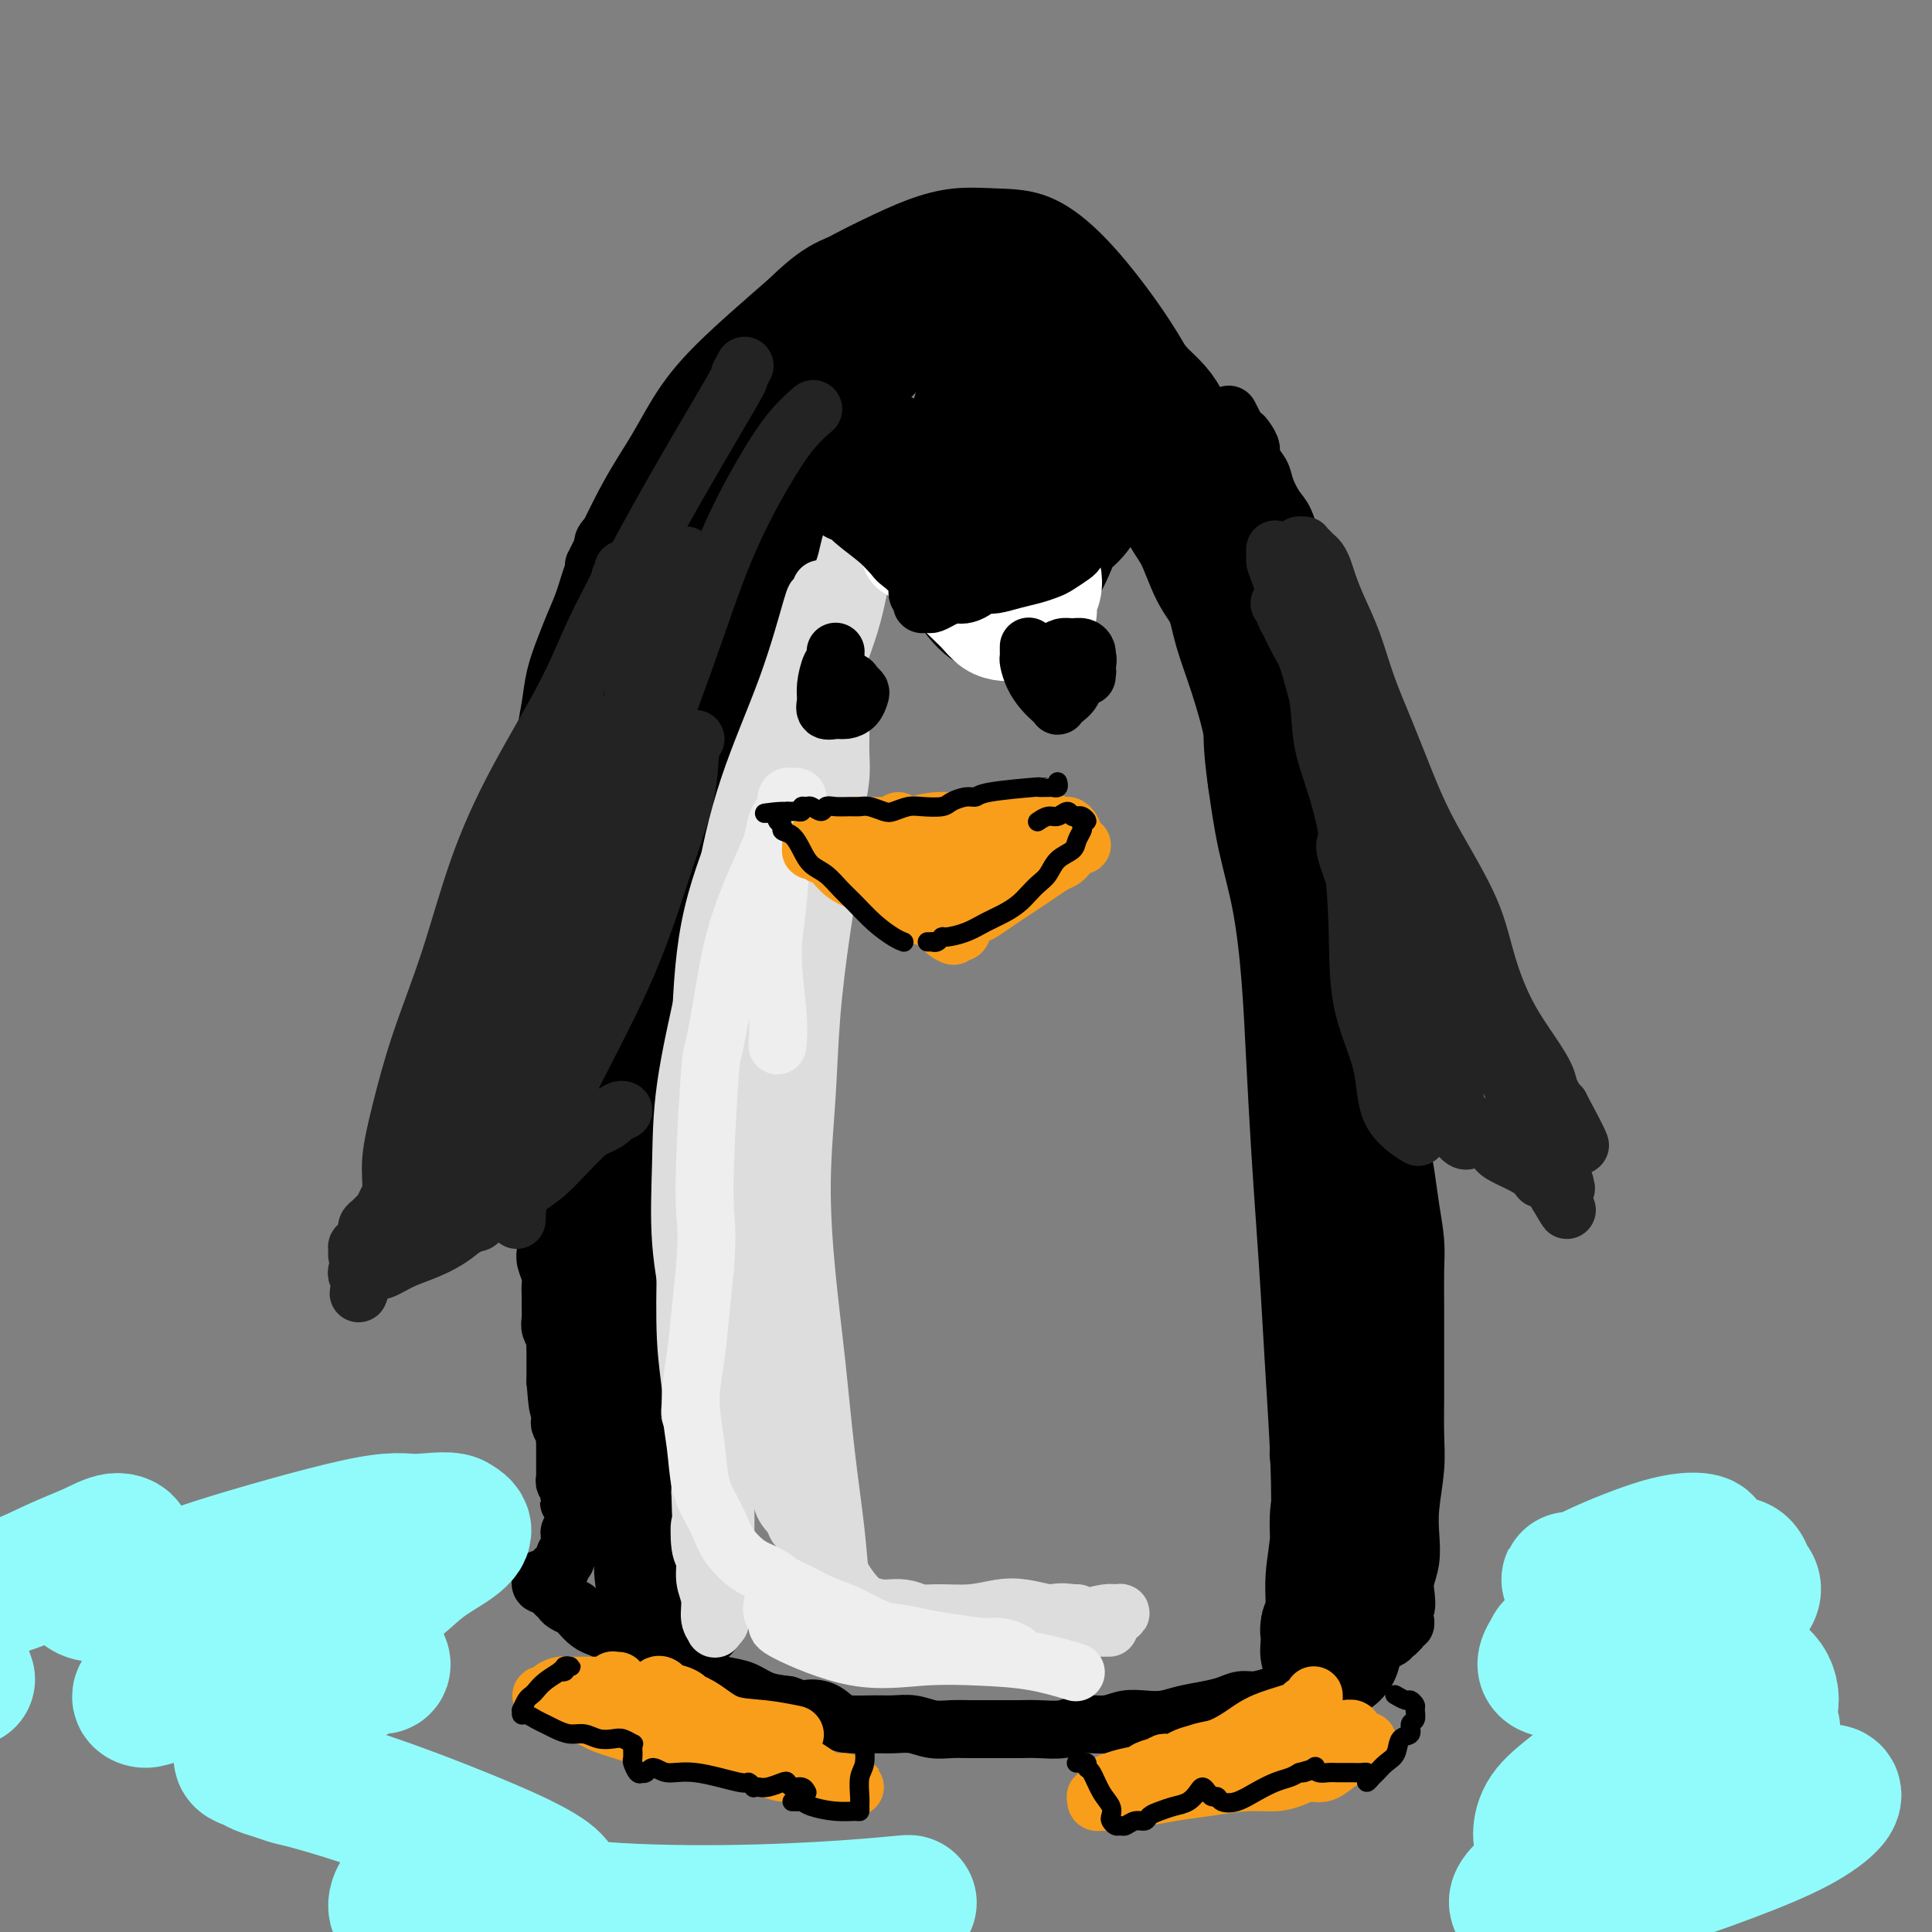 <svg viewBox='0 0 400 400' version='1.1' xmlns='http://www.w3.org/2000/svg' xmlns:xlink='http://www.w3.org/1999/xlink'><rect x="0" y="0" width="400" height="400" fill="#808080" stroke="none"/><g fill='none' stroke='#000000' stroke-width='12' stroke-linecap='round' stroke-linejoin='round'><path d='M123,119c0.000,0.006 0.000,0.011 0,0c-0.000,-0.011 -0.001,-0.039 0,0c0.001,0.039 0.004,0.145 0,0c-0.004,-0.145 -0.015,-0.540 0,-1c0.015,-0.460 0.055,-0.983 0,-1c-0.055,-0.017 -0.207,0.474 1,-2c1.207,-2.474 3.771,-7.912 6,-12c2.229,-4.088 4.121,-6.826 6,-10c1.879,-3.174 3.746,-6.785 6,-10c2.254,-3.215 4.897,-6.034 8,-9c3.103,-2.966 6.666,-6.081 10,-9c3.334,-2.919 6.440,-5.644 10,-8c3.560,-2.356 7.573,-4.344 11,-6c3.427,-1.656 6.269,-2.982 9,-4c2.731,-1.018 5.352,-1.729 8,-2c2.648,-0.271 5.322,-0.104 8,0c2.678,0.104 5.360,0.144 8,1c2.640,0.856 5.237,2.528 8,5c2.763,2.472 5.694,5.742 9,10c3.306,4.258 6.989,9.502 10,15c3.011,5.498 5.349,11.249 7,16c1.651,4.751 2.615,8.500 3,10c0.385,1.500 0.193,0.750 0,0'/><path d='M126,111c0.008,-0.006 0.016,-0.012 0,0c-0.016,0.012 -0.055,0.043 0,0c0.055,-0.043 0.205,-0.159 0,0c-0.205,0.159 -0.765,0.593 -1,1c-0.235,0.407 -0.146,0.786 0,1c0.146,0.214 0.349,0.264 0,1c-0.349,0.736 -1.249,2.159 -2,4c-0.751,1.841 -1.353,4.101 -2,6c-0.647,1.899 -1.340,3.438 -2,5c-0.660,1.562 -1.287,3.146 -2,5c-0.713,1.854 -1.510,3.977 -2,6c-0.490,2.023 -0.671,3.946 -1,6c-0.329,2.054 -0.806,4.238 -1,6c-0.194,1.762 -0.105,3.103 0,5c0.105,1.897 0.225,4.349 0,6c-0.225,1.651 -0.796,2.499 -1,4c-0.204,1.501 -0.041,3.654 0,5c0.041,1.346 -0.042,1.885 0,3c0.042,1.115 0.207,2.806 0,4c-0.207,1.194 -0.788,1.890 -1,3c-0.212,1.110 -0.057,2.632 0,4c0.057,1.368 0.015,2.582 0,4c-0.015,1.418 -0.004,3.040 0,4c0.004,0.960 0.001,1.256 0,2c-0.001,0.744 -0.000,1.935 0,3c0.000,1.065 0.000,2.004 0,3c-0.000,0.996 -0.000,2.051 0,3c0.000,0.949 0.000,1.794 0,3c-0.000,1.206 -0.000,2.773 0,4c0.000,1.227 0.000,2.113 0,3'/><path d='M111,215c-0.293,10.509 -0.026,5.280 0,4c0.026,-1.280 -0.190,1.389 0,3c0.190,1.611 0.787,2.164 1,3c0.213,0.836 0.043,1.955 0,3c-0.043,1.045 0.041,2.016 0,3c-0.041,0.984 -0.207,1.981 0,3c0.207,1.019 0.788,2.059 1,3c0.212,0.941 0.057,1.784 0,3c-0.057,1.216 -0.015,2.805 0,4c0.015,1.195 0.004,1.997 0,3c-0.004,1.003 -0.001,2.208 0,3c0.001,0.792 -0.001,1.170 0,2c0.001,0.830 0.004,2.113 0,3c-0.004,0.887 -0.015,1.378 0,2c0.015,0.622 0.057,1.374 0,2c-0.057,0.626 -0.211,1.125 0,2c0.211,0.875 0.789,2.125 1,3c0.211,0.875 0.056,1.375 0,2c-0.056,0.625 -0.011,1.376 0,2c0.011,0.624 -0.011,1.122 0,2c0.011,0.878 0.056,2.137 0,3c-0.056,0.863 -0.211,1.330 0,2c0.211,0.670 0.789,1.541 1,2c0.211,0.459 0.057,0.505 0,1c-0.057,0.495 -0.015,1.438 0,2c0.015,0.562 0.004,0.741 0,1c-0.004,0.259 -0.001,0.597 0,1c0.001,0.403 0.000,0.871 0,1c-0.000,0.129 -0.000,-0.081 0,0c0.000,0.081 0.000,0.452 0,1c-0.000,0.548 -0.000,1.274 0,2'/><path d='M115,286c0.845,10.932 0.958,2.763 1,0c0.042,-2.763 0.011,-0.121 0,1c-0.011,1.121 -0.004,0.719 0,1c0.004,0.281 0.005,1.245 0,2c-0.005,0.755 -0.015,1.302 0,2c0.015,0.698 0.057,1.548 0,2c-0.057,0.452 -0.211,0.506 0,1c0.211,0.494 0.789,1.428 1,2c0.211,0.572 0.057,0.783 0,1c-0.057,0.217 -0.015,0.439 0,1c0.015,0.561 0.004,1.461 0,2c-0.004,0.539 -0.001,0.718 0,1c0.001,0.282 0.000,0.668 0,1c-0.000,0.332 0.000,0.610 0,1c-0.000,0.390 -0.001,0.893 0,1c0.001,0.107 0.004,-0.181 0,0c-0.004,0.181 -0.015,0.832 0,1c0.015,0.168 0.057,-0.149 0,0c-0.057,0.149 -0.211,0.762 0,1c0.211,0.238 0.789,0.101 1,0c0.211,-0.101 0.055,-0.167 0,0c-0.055,0.167 -0.010,0.566 0,1c0.010,0.434 -0.016,0.901 0,1c0.016,0.099 0.075,-0.171 0,0c-0.075,0.171 -0.283,0.781 0,1c0.283,0.219 1.057,0.045 1,0c-0.057,-0.045 -0.943,0.038 -1,0c-0.057,-0.038 0.717,-0.196 1,0c0.283,0.196 0.076,0.745 0,1c-0.076,0.255 -0.022,0.216 0,0c0.022,-0.216 0.011,-0.608 0,-1'/><path d='M119,310c0.618,3.652 0.162,0.782 0,0c-0.162,-0.782 -0.030,0.522 0,1c0.030,0.478 -0.041,0.128 0,0c0.041,-0.128 0.193,-0.034 0,0c-0.193,0.034 -0.731,0.008 -1,0c-0.269,-0.008 -0.268,0.001 0,0c0.268,-0.001 0.804,-0.013 1,0c0.196,0.013 0.053,0.051 0,0c-0.053,-0.051 -0.014,-0.190 0,0c0.014,0.190 0.003,0.709 0,1c-0.003,0.291 0.000,0.354 0,1c-0.000,0.646 -0.004,1.875 0,2c0.004,0.125 0.015,-0.853 0,-1c-0.015,-0.147 -0.057,0.538 0,1c0.057,0.462 0.211,0.701 0,1c-0.211,0.299 -0.788,0.657 -1,1c-0.212,0.343 -0.061,0.670 0,1c0.061,0.330 0.030,0.662 0,1c-0.030,0.338 -0.061,0.683 0,1c0.061,0.317 0.214,0.606 0,1c-0.214,0.394 -0.793,0.894 -1,1c-0.207,0.106 -0.041,-0.182 0,0c0.041,0.182 -0.041,0.834 0,1c0.041,0.166 0.207,-0.153 0,0c-0.207,0.153 -0.787,0.777 -1,1c-0.213,0.223 -0.060,0.046 0,0c0.060,-0.046 0.026,0.039 0,0c-0.026,-0.039 -0.046,-0.203 0,0c0.046,0.203 0.156,0.772 0,1c-0.156,0.228 -0.578,0.114 -1,0'/><path d='M115,325c-0.574,2.563 -0.009,1.471 0,1c0.009,-0.471 -0.537,-0.322 -1,0c-0.463,0.322 -0.842,0.817 -1,1c-0.158,0.183 -0.096,0.053 0,0c0.096,-0.053 0.226,-0.028 0,0c-0.226,0.028 -0.808,0.059 -1,0c-0.192,-0.059 0.005,-0.208 0,0c-0.005,0.208 -0.212,0.773 0,1c0.212,0.227 0.844,0.116 1,0c0.156,-0.116 -0.165,-0.238 0,0c0.165,0.238 0.817,0.837 1,1c0.183,0.163 -0.102,-0.111 0,0c0.102,0.111 0.590,0.606 1,1c0.410,0.394 0.743,0.687 1,1c0.257,0.313 0.439,0.647 1,1c0.561,0.353 1.500,0.724 2,1c0.500,0.276 0.560,0.458 1,1c0.440,0.542 1.261,1.443 2,2c0.739,0.557 1.397,0.769 2,1c0.603,0.231 1.150,0.481 2,1c0.850,0.519 2.003,1.309 3,2c0.997,0.691 1.837,1.284 3,2c1.163,0.716 2.649,1.554 4,2c1.351,0.446 2.566,0.500 4,1c1.434,0.500 3.085,1.447 4,2c0.915,0.553 1.093,0.712 2,1c0.907,0.288 2.542,0.706 4,1c1.458,0.294 2.739,0.464 4,1c1.261,0.536 2.503,1.439 4,2c1.497,0.561 3.248,0.781 5,1'/><path d='M163,353c5.560,1.956 3.961,1.347 4,1c0.039,-0.347 1.717,-0.433 3,0c1.283,0.433 2.170,1.383 3,2c0.830,0.617 1.604,0.901 3,1c1.396,0.099 3.416,0.012 5,0c1.584,-0.012 2.732,0.049 4,0c1.268,-0.049 2.657,-0.209 4,0c1.343,0.209 2.641,0.788 4,1c1.359,0.212 2.777,0.056 4,0c1.223,-0.056 2.249,-0.014 4,0c1.751,0.014 4.228,-0.000 6,0c1.772,0.000 2.841,0.015 4,0c1.159,-0.015 2.410,-0.060 4,0c1.590,0.060 3.520,0.226 5,0c1.480,-0.226 2.510,-0.844 4,-1c1.490,-0.156 3.440,0.152 5,0c1.560,-0.152 2.731,-0.762 4,-1c1.269,-0.238 2.636,-0.105 4,0c1.364,0.105 2.725,0.182 4,0c1.275,-0.182 2.465,-0.622 4,-1c1.535,-0.378 3.415,-0.693 5,-1c1.585,-0.307 2.875,-0.607 4,-1c1.125,-0.393 2.085,-0.878 3,-1c0.915,-0.122 1.786,0.119 3,0c1.214,-0.119 2.772,-0.599 4,-1c1.228,-0.401 2.127,-0.723 3,-1c0.873,-0.277 1.718,-0.507 3,-1c1.282,-0.493 2.999,-1.248 4,-2c1.001,-0.752 1.286,-1.501 2,-2c0.714,-0.499 1.857,-0.750 3,-1'/><path d='M279,344c3.521,-1.356 2.823,-0.745 3,-1c0.177,-0.255 1.228,-1.375 2,-2c0.772,-0.625 1.263,-0.755 2,-1c0.737,-0.245 1.718,-0.604 2,-1c0.282,-0.396 -0.136,-0.828 0,-1c0.136,-0.172 0.826,-0.083 1,0c0.174,0.083 -0.168,0.159 0,0c0.168,-0.159 0.848,-0.552 1,-1c0.152,-0.448 -0.222,-0.952 0,-1c0.222,-0.048 1.039,0.361 1,0c-0.039,-0.361 -0.935,-1.491 -1,-2c-0.065,-0.509 0.701,-0.396 1,-1c0.299,-0.604 0.132,-1.925 0,-3c-0.132,-1.075 -0.228,-1.903 0,-3c0.228,-1.097 0.779,-2.464 1,-4c0.221,-1.536 0.112,-3.241 0,-5c-0.112,-1.759 -0.226,-3.571 0,-6c0.226,-2.429 0.793,-5.474 1,-8c0.207,-2.526 0.056,-4.532 0,-7c-0.056,-2.468 -0.015,-5.397 0,-8c0.015,-2.603 0.005,-4.879 0,-7c-0.005,-2.121 -0.004,-4.088 0,-6c0.004,-1.912 0.012,-3.770 0,-6c-0.012,-2.230 -0.045,-4.832 0,-7c0.045,-2.168 0.168,-3.901 0,-6c-0.168,-2.099 -0.626,-4.565 -1,-7c-0.374,-2.435 -0.664,-4.840 -1,-7c-0.336,-2.160 -0.719,-4.074 -1,-6c-0.281,-1.926 -0.460,-3.865 -1,-6c-0.540,-2.135 -1.440,-4.467 -2,-7c-0.560,-2.533 -0.780,-5.266 -1,-8'/><path d='M286,216c-1.261,-7.775 -0.915,-6.712 -1,-8c-0.085,-1.288 -0.601,-4.926 -1,-8c-0.399,-3.074 -0.680,-5.583 -1,-8c-0.320,-2.417 -0.678,-4.743 -1,-7c-0.322,-2.257 -0.608,-4.447 -1,-7c-0.392,-2.553 -0.889,-5.470 -1,-8c-0.111,-2.530 0.164,-4.674 0,-7c-0.164,-2.326 -0.765,-4.835 -1,-7c-0.235,-2.165 -0.102,-3.988 0,-6c0.102,-2.012 0.175,-4.214 0,-6c-0.175,-1.786 -0.598,-3.156 -1,-5c-0.402,-1.844 -0.783,-4.161 -1,-6c-0.217,-1.839 -0.271,-3.199 -1,-5c-0.729,-1.801 -2.134,-4.042 -3,-6c-0.866,-1.958 -1.192,-3.634 -2,-5c-0.808,-1.366 -2.099,-2.424 -3,-4c-0.901,-1.576 -1.412,-3.672 -2,-5c-0.588,-1.328 -1.253,-1.889 -2,-3c-0.747,-1.111 -1.576,-2.774 -2,-4c-0.424,-1.226 -0.442,-2.017 -1,-3c-0.558,-0.983 -1.656,-2.157 -2,-3c-0.344,-0.843 0.065,-1.354 0,-2c-0.065,-0.646 -0.605,-1.426 -1,-2c-0.395,-0.574 -0.646,-0.942 -1,-1c-0.354,-0.058 -0.813,0.195 -1,0c-0.187,-0.195 -0.103,-0.838 0,-1c0.103,-0.162 0.227,0.155 0,0c-0.227,-0.155 -0.803,-0.784 -1,-1c-0.197,-0.216 -0.015,-0.020 0,0c0.015,0.020 -0.139,-0.137 0,0c0.139,0.137 0.569,0.569 1,1'/><path d='M256,89c-3.095,-6.095 -0.833,-1.833 0,0c0.833,1.833 0.238,1.238 0,1c-0.238,-0.238 -0.119,-0.119 0,0'/></g>
<g fill='none' stroke='#000000' stroke-width='28' stroke-linecap='round' stroke-linejoin='round'><path d='M141,333c-0.032,-0.002 -0.064,-0.003 0,0c0.064,0.003 0.225,0.011 0,0c-0.225,-0.011 -0.835,-0.042 -1,0c-0.165,0.042 0.114,0.155 0,0c-0.114,-0.155 -0.622,-0.580 -1,-1c-0.378,-0.420 -0.626,-0.837 -1,-2c-0.374,-1.163 -0.875,-3.073 -1,-5c-0.125,-1.927 0.125,-3.869 0,-6c-0.125,-2.131 -0.625,-4.449 -1,-7c-0.375,-2.551 -0.626,-5.336 -1,-8c-0.374,-2.664 -0.871,-5.207 -1,-8c-0.129,-2.793 0.109,-5.836 0,-9c-0.109,-3.164 -0.565,-6.448 -1,-10c-0.435,-3.552 -0.850,-7.373 -1,-11c-0.150,-3.627 -0.034,-7.061 0,-11c0.034,-3.939 -0.013,-8.384 0,-12c0.013,-3.616 0.088,-6.404 0,-10c-0.088,-3.596 -0.337,-8.001 0,-12c0.337,-3.999 1.259,-7.591 2,-11c0.741,-3.409 1.300,-6.635 2,-10c0.700,-3.365 1.543,-6.868 2,-10c0.457,-3.132 0.530,-5.892 1,-9c0.470,-3.108 1.336,-6.566 2,-10c0.664,-3.434 1.127,-6.846 2,-10c0.873,-3.154 2.158,-6.050 3,-9c0.842,-2.950 1.242,-5.953 2,-9c0.758,-3.047 1.873,-6.136 3,-9c1.127,-2.864 2.265,-5.502 3,-8c0.735,-2.498 1.067,-4.857 2,-7c0.933,-2.143 2.466,-4.072 4,-6'/><path d='M160,113c3.166,-8.524 2.580,-5.833 3,-6c0.420,-0.167 1.844,-3.192 3,-5c1.156,-1.808 2.043,-2.398 3,-3c0.957,-0.602 1.983,-1.215 3,-2c1.017,-0.785 2.026,-1.743 3,-2c0.974,-0.257 1.914,0.187 3,0c1.086,-0.187 2.319,-1.004 3,-1c0.681,0.004 0.812,0.830 1,1c0.188,0.170 0.433,-0.314 1,0c0.567,0.314 1.454,1.427 2,2c0.546,0.573 0.750,0.607 1,1c0.250,0.393 0.545,1.147 1,2c0.455,0.853 1.069,1.806 2,3c0.931,1.194 2.178,2.631 3,4c0.822,1.369 1.217,2.671 2,4c0.783,1.329 1.953,2.685 3,4c1.047,1.315 1.972,2.588 3,4c1.028,1.412 2.159,2.964 3,4c0.841,1.036 1.391,1.558 2,2c0.609,0.442 1.277,0.806 2,1c0.723,0.194 1.502,0.218 2,0c0.498,-0.218 0.714,-0.680 1,-1c0.286,-0.320 0.643,-0.500 1,-1c0.357,-0.500 0.713,-1.320 1,-2c0.287,-0.680 0.503,-1.221 1,-2c0.497,-0.779 1.274,-1.798 2,-3c0.726,-1.202 1.402,-2.587 2,-4c0.598,-1.413 1.119,-2.853 2,-4c0.881,-1.147 2.122,-2.001 3,-3c0.878,-0.999 1.394,-2.143 2,-3c0.606,-0.857 1.303,-1.429 2,-2'/><path d='M226,101c2.983,-4.195 1.940,-2.182 2,-2c0.060,0.182 1.225,-1.466 2,-2c0.775,-0.534 1.162,0.046 2,0c0.838,-0.046 2.128,-0.716 3,-1c0.872,-0.284 1.325,-0.180 2,0c0.675,0.180 1.573,0.435 2,1c0.427,0.565 0.382,1.439 1,2c0.618,0.561 1.898,0.810 3,2c1.102,1.190 2.027,3.320 3,5c0.973,1.680 1.993,2.911 3,5c1.007,2.089 2.002,5.035 3,7c0.998,1.965 2.000,2.948 3,5c1.000,2.052 1.996,5.172 3,8c1.004,2.828 2.014,5.362 3,8c0.986,2.638 1.948,5.378 3,8c1.052,2.622 2.193,5.126 3,8c0.807,2.874 1.281,6.118 2,9c0.719,2.882 1.684,5.401 2,8c0.316,2.599 -0.018,5.276 0,8c0.018,2.724 0.387,5.495 1,8c0.613,2.505 1.471,4.744 2,7c0.529,2.256 0.730,4.528 1,7c0.270,2.472 0.608,5.143 1,8c0.392,2.857 0.837,5.902 1,9c0.163,3.098 0.044,6.251 0,10c-0.044,3.749 -0.012,8.095 0,12c0.012,3.905 0.003,7.370 0,11c-0.003,3.630 -0.001,7.427 0,11c0.001,3.573 0.000,6.924 0,10c-0.000,3.076 -0.000,5.879 0,9c0.000,3.121 0.000,6.561 0,10'/><path d='M277,292c-0.077,12.752 -0.270,8.133 0,8c0.270,-0.133 1.001,4.221 1,7c-0.001,2.779 -0.736,3.984 -1,6c-0.264,2.016 -0.057,4.843 0,7c0.057,2.157 -0.037,3.643 0,5c0.037,1.357 0.206,2.586 0,4c-0.206,1.414 -0.787,3.013 -1,4c-0.213,0.987 -0.057,1.364 0,2c0.057,0.636 0.016,1.533 0,2c-0.016,0.467 -0.008,0.504 0,1c0.008,0.496 0.016,1.450 0,2c-0.016,0.550 -0.057,0.695 0,1c0.057,0.305 0.212,0.768 0,1c-0.212,0.232 -0.790,0.232 -1,0c-0.210,-0.232 -0.052,-0.695 0,-1c0.052,-0.305 -0.001,-0.452 0,-1c0.001,-0.548 0.056,-1.495 0,-2c-0.056,-0.505 -0.225,-0.566 0,-1c0.225,-0.434 0.842,-1.241 1,-3c0.158,-1.759 -0.143,-4.470 0,-7c0.143,-2.530 0.729,-4.880 1,-9c0.271,-4.120 0.227,-10.010 0,-16c-0.227,-5.990 -0.638,-12.079 -1,-18c-0.362,-5.921 -0.674,-11.675 -1,-17c-0.326,-5.325 -0.667,-10.222 -1,-15c-0.333,-4.778 -0.659,-9.438 -1,-15c-0.341,-5.562 -0.696,-12.026 -1,-18c-0.304,-5.974 -0.556,-11.457 -1,-17c-0.444,-5.543 -1.081,-11.146 -2,-16c-0.919,-4.854 -2.120,-8.958 -3,-13c-0.880,-4.042 -1.440,-8.021 -2,-12'/><path d='M264,161c-1.170,-8.287 -0.595,-8.503 -1,-11c-0.405,-2.497 -1.789,-7.275 -3,-11c-1.211,-3.725 -2.249,-6.395 -3,-9c-0.751,-2.605 -1.215,-5.143 -2,-8c-0.785,-2.857 -1.891,-6.032 -3,-9c-1.109,-2.968 -2.221,-5.728 -3,-8c-0.779,-2.272 -1.224,-4.054 -2,-6c-0.776,-1.946 -1.883,-4.054 -3,-6c-1.117,-1.946 -2.242,-3.728 -3,-5c-0.758,-1.272 -1.147,-2.032 -2,-3c-0.853,-0.968 -2.168,-2.143 -3,-3c-0.832,-0.857 -1.181,-1.397 -2,-2c-0.819,-0.603 -2.110,-1.271 -3,-2c-0.890,-0.729 -1.380,-1.520 -2,-2c-0.620,-0.480 -1.369,-0.648 -2,-1c-0.631,-0.352 -1.145,-0.888 -2,-1c-0.855,-0.112 -2.052,0.199 -3,0c-0.948,-0.199 -1.647,-0.908 -3,-1c-1.353,-0.092 -3.360,0.434 -5,1c-1.640,0.566 -2.912,1.171 -4,2c-1.088,0.829 -1.993,1.883 -3,3c-1.007,1.117 -2.117,2.297 -3,4c-0.883,1.703 -1.540,3.930 -2,6c-0.460,2.070 -0.724,3.985 -1,6c-0.276,2.015 -0.564,4.131 -1,7c-0.436,2.869 -1.019,6.490 -1,9c0.019,2.510 0.640,3.910 1,5c0.360,1.090 0.457,1.869 1,2c0.543,0.131 1.531,-0.388 2,-1c0.469,-0.612 0.420,-1.318 1,-3c0.580,-1.682 1.790,-4.341 3,-7'/><path d='M207,107c1.144,-2.735 2.004,-4.574 3,-7c0.996,-2.426 2.129,-5.439 3,-8c0.871,-2.561 1.481,-4.670 2,-7c0.519,-2.330 0.946,-4.879 1,-7c0.054,-2.121 -0.264,-3.813 0,-5c0.264,-1.187 1.112,-1.870 1,-3c-0.112,-1.130 -1.184,-2.708 -2,-4c-0.816,-1.292 -1.377,-2.297 -2,-3c-0.623,-0.703 -1.310,-1.102 -2,-2c-0.690,-0.898 -1.385,-2.293 -2,-3c-0.615,-0.707 -1.149,-0.724 -2,-1c-0.851,-0.276 -2.017,-0.810 -3,-1c-0.983,-0.190 -1.781,-0.035 -3,0c-1.219,0.035 -2.859,-0.051 -5,0c-2.141,0.051 -4.785,0.237 -7,1c-2.215,0.763 -4.002,2.102 -6,3c-1.998,0.898 -4.207,1.356 -6,2c-1.793,0.644 -3.169,1.474 -5,3c-1.831,1.526 -4.118,3.748 -6,6c-1.882,2.252 -3.358,4.533 -5,7c-1.642,2.467 -3.448,5.121 -5,8c-1.552,2.879 -2.850,5.983 -4,9c-1.150,3.017 -2.153,5.946 -3,9c-0.847,3.054 -1.537,6.234 -2,9c-0.463,2.766 -0.698,5.119 -1,7c-0.302,1.881 -0.669,3.290 -1,5c-0.331,1.710 -0.625,3.721 -1,6c-0.375,2.279 -0.833,4.827 -1,7c-0.167,2.173 -0.045,3.970 0,6c0.045,2.030 0.013,4.294 0,6c-0.013,1.706 -0.006,2.853 0,4'/><path d='M143,154c-0.867,8.292 -0.036,4.024 0,3c0.036,-1.024 -0.723,1.198 -1,2c-0.277,0.802 -0.071,0.185 0,0c0.071,-0.185 0.006,0.061 0,0c-0.006,-0.061 0.047,-0.428 0,-1c-0.047,-0.572 -0.194,-1.349 0,-2c0.194,-0.651 0.729,-1.176 1,-2c0.271,-0.824 0.277,-1.947 1,-4c0.723,-2.053 2.164,-5.035 3,-8c0.836,-2.965 1.067,-5.912 2,-9c0.933,-3.088 2.568,-6.317 3,-9c0.432,-2.683 -0.341,-4.819 0,-7c0.341,-2.181 1.794,-4.405 2,-6c0.206,-1.595 -0.837,-2.560 -1,-4c-0.163,-1.440 0.553,-3.353 1,-5c0.447,-1.647 0.625,-3.026 1,-4c0.375,-0.974 0.947,-1.541 1,-2c0.053,-0.459 -0.412,-0.809 -1,-1c-0.588,-0.191 -1.299,-0.223 -2,0c-0.701,0.223 -1.391,0.700 -2,1c-0.609,0.300 -1.138,0.424 -2,1c-0.862,0.576 -2.058,1.604 -3,3c-0.942,1.396 -1.631,3.159 -3,5c-1.369,1.841 -3.417,3.760 -5,6c-1.583,2.240 -2.700,4.801 -4,8c-1.300,3.199 -2.782,7.036 -4,11c-1.218,3.964 -2.172,8.054 -3,12c-0.828,3.946 -1.531,7.748 -2,12c-0.469,4.252 -0.703,8.952 -1,13c-0.297,4.048 -0.656,7.442 -1,11c-0.344,3.558 -0.672,7.279 -1,11'/><path d='M122,189c-1.164,10.811 -0.074,8.338 0,9c0.074,0.662 -0.867,4.458 -1,7c-0.133,2.542 0.541,3.830 1,5c0.459,1.170 0.704,2.224 1,3c0.296,0.776 0.645,1.276 1,1c0.355,-0.276 0.717,-1.328 1,-2c0.283,-0.672 0.485,-0.965 1,-2c0.515,-1.035 1.341,-2.814 2,-5c0.659,-2.186 1.152,-4.781 2,-8c0.848,-3.219 2.052,-7.064 3,-12c0.948,-4.936 1.641,-10.962 3,-17c1.359,-6.038 3.384,-12.086 5,-18c1.616,-5.914 2.822,-11.694 5,-18c2.178,-6.306 5.327,-13.138 8,-19c2.673,-5.862 4.868,-10.756 7,-15c2.132,-4.244 4.200,-7.839 6,-11c1.800,-3.161 3.332,-5.887 5,-8c1.668,-2.113 3.471,-3.612 5,-5c1.529,-1.388 2.784,-2.664 4,-4c1.216,-1.336 2.395,-2.730 4,-4c1.605,-1.270 3.637,-2.415 5,-3c1.363,-0.585 2.057,-0.611 3,-1c0.943,-0.389 2.136,-1.140 3,-1c0.864,0.140 1.399,1.173 2,2c0.601,0.827 1.267,1.448 2,2c0.733,0.552 1.533,1.036 2,2c0.467,0.964 0.600,2.407 1,4c0.400,1.593 1.066,3.334 2,5c0.934,1.666 2.136,3.256 3,5c0.864,1.744 1.390,3.641 2,5c0.610,1.359 1.305,2.179 2,3'/><path d='M212,89c2.711,4.578 1.489,2.022 1,1c-0.489,-1.022 -0.244,-0.511 0,0'/></g>
<g fill='none' stroke='#232323' stroke-width='12' stroke-linecap='round' stroke-linejoin='round'><path d='M154,76c0.140,-0.253 0.281,-0.505 0,0c-0.281,0.505 -0.982,1.769 -1,2c-0.018,0.231 0.649,-0.570 -2,4c-2.649,4.570 -8.613,14.512 -15,26c-6.387,11.488 -13.196,24.524 -18,37c-4.804,12.476 -7.602,24.393 -9,35c-1.398,10.607 -1.395,19.905 -1,27c0.395,7.095 1.183,11.987 2,18c0.817,6.013 1.662,13.147 2,16c0.338,2.853 0.169,1.427 0,0'/><path d='M142,115c0.130,0.293 0.259,0.587 0,1c-0.259,0.413 -0.907,0.947 -1,1c-0.093,0.053 0.369,-0.373 -1,3c-1.369,3.373 -4.571,10.546 -7,18c-2.429,7.454 -4.087,15.191 -6,23c-1.913,7.809 -4.082,15.690 -6,23c-1.918,7.310 -3.586,14.047 -5,21c-1.414,6.953 -2.575,14.121 -4,21c-1.425,6.879 -3.114,13.467 -4,18c-0.886,4.533 -0.967,7.009 -1,8c-0.033,0.991 -0.016,0.495 0,0'/><path d='M129,118c0.010,-0.124 0.021,-0.247 0,0c-0.021,0.247 -0.073,0.865 0,1c0.073,0.135 0.272,-0.214 0,0c-0.272,0.214 -1.014,0.990 -1,1c0.014,0.010 0.785,-0.744 0,1c-0.785,1.744 -3.124,5.988 -5,10c-1.876,4.012 -3.289,7.792 -6,13c-2.711,5.208 -6.722,11.845 -10,18c-3.278,6.155 -5.825,11.828 -8,18c-2.175,6.172 -3.980,12.843 -6,19c-2.020,6.157 -4.257,11.799 -6,17c-1.743,5.201 -2.992,9.961 -4,14c-1.008,4.039 -1.776,7.358 -2,10c-0.224,2.642 0.095,4.606 0,6c-0.095,1.394 -0.604,2.219 -1,3c-0.396,0.781 -0.681,1.520 -1,2c-0.319,0.480 -0.674,0.702 -1,1c-0.326,0.298 -0.622,0.671 -1,1c-0.378,0.329 -0.837,0.613 -1,1c-0.163,0.387 -0.028,0.878 0,1c0.028,0.122 -0.049,-0.126 0,0c0.049,0.126 0.224,0.625 0,1c-0.224,0.375 -0.846,0.625 -1,1c-0.154,0.375 0.158,0.875 0,1c-0.158,0.125 -0.788,-0.124 -1,0c-0.212,0.124 -0.005,0.622 0,1c0.005,0.378 -0.192,0.637 0,1c0.192,0.363 0.773,0.829 1,1c0.227,0.171 0.100,0.046 0,0c-0.100,-0.046 -0.171,-0.013 0,0c0.171,0.013 0.586,0.007 1,0'/><path d='M76,261c-3.513,12.769 -0.794,4.192 0,1c0.794,-3.192 -0.337,-0.999 -1,0c-0.663,0.999 -0.859,0.805 -1,1c-0.141,0.195 -0.228,0.780 0,1c0.228,0.220 0.769,0.075 1,0c0.231,-0.075 0.150,-0.079 0,0c-0.150,0.079 -0.371,0.240 0,0c0.371,-0.240 1.332,-0.883 2,-1c0.668,-0.117 1.043,0.291 2,0c0.957,-0.291 2.498,-1.280 4,-2c1.502,-0.720 2.967,-1.172 5,-2c2.033,-0.828 4.633,-2.032 7,-4c2.367,-1.968 4.500,-4.701 7,-7c2.500,-2.299 5.366,-4.164 8,-6c2.634,-1.836 5.038,-3.641 7,-5c1.962,-1.359 3.484,-2.271 5,-3c1.516,-0.729 3.026,-1.274 4,-2c0.974,-0.726 1.412,-1.633 2,-2c0.588,-0.367 1.326,-0.194 1,0c-0.326,0.194 -1.717,0.411 -3,1c-1.283,0.589 -2.457,1.551 -4,3c-1.543,1.449 -3.456,3.385 -5,5c-1.544,1.615 -2.718,2.910 -4,4c-1.282,1.090 -2.673,1.977 -4,3c-1.327,1.023 -2.590,2.183 -4,3c-1.410,0.817 -2.965,1.291 -4,2c-1.035,0.709 -1.548,1.652 -2,2c-0.452,0.348 -0.843,0.099 -1,0c-0.157,-0.099 -0.078,-0.050 0,0'/><path d='M98,253c-4.263,3.000 0.079,-1.000 2,-3c1.921,-2.000 1.420,-2.000 3,-7c1.580,-5.000 5.240,-15.001 7,-20c1.760,-4.999 1.619,-4.997 3,-9c1.381,-4.003 4.283,-12.012 6,-18c1.717,-5.988 2.247,-9.954 3,-13c0.753,-3.046 1.728,-5.170 2,-7c0.272,-1.830 -0.158,-3.365 0,-4c0.158,-0.635 0.903,-0.369 1,0c0.097,0.369 -0.456,0.841 -2,3c-1.544,2.159 -4.079,6.006 -7,11c-2.921,4.994 -6.229,11.137 -9,17c-2.771,5.863 -5.005,11.448 -7,16c-1.995,4.552 -3.751,8.072 -5,11c-1.249,2.928 -1.993,5.266 -3,7c-1.007,1.734 -2.279,2.866 -3,4c-0.721,1.134 -0.890,2.271 -1,3c-0.110,0.729 -0.159,1.050 0,1c0.159,-0.050 0.527,-0.472 1,-2c0.473,-1.528 1.050,-4.161 2,-8c0.950,-3.839 2.273,-8.883 4,-14c1.727,-5.117 3.859,-10.307 6,-16c2.141,-5.693 4.291,-11.890 6,-17c1.709,-5.110 2.978,-9.134 4,-12c1.022,-2.866 1.798,-4.575 2,-6c0.202,-1.425 -0.170,-2.567 0,-3c0.170,-0.433 0.881,-0.157 1,0c0.119,0.157 -0.352,0.196 -1,1c-0.648,0.804 -1.471,2.373 -3,6c-1.529,3.627 -3.765,9.314 -6,15'/><path d='M104,189c-2.520,6.535 -4.321,11.874 -6,18c-1.679,6.126 -3.235,13.041 -5,19c-1.765,5.959 -3.739,10.963 -5,14c-1.261,3.037 -1.808,4.109 -2,5c-0.192,0.891 -0.028,1.602 0,2c0.028,0.398 -0.079,0.485 0,0c0.079,-0.485 0.346,-1.540 1,-3c0.654,-1.460 1.696,-3.324 3,-7c1.304,-3.676 2.872,-9.163 5,-16c2.128,-6.837 4.817,-15.024 7,-22c2.183,-6.976 3.859,-12.740 5,-17c1.141,-4.260 1.746,-7.016 3,-10c1.254,-2.984 3.157,-6.197 5,-9c1.843,-2.803 3.628,-5.198 5,-7c1.372,-1.802 2.333,-3.013 3,-4c0.667,-0.987 1.041,-1.750 1,-2c-0.041,-0.250 -0.498,0.015 -1,1c-0.502,0.985 -1.049,2.691 -2,6c-0.951,3.309 -2.306,8.221 -4,14c-1.694,5.779 -3.728,12.425 -6,19c-2.272,6.575 -4.781,13.079 -7,19c-2.219,5.921 -4.146,11.260 -6,16c-1.854,4.740 -3.635,8.882 -5,12c-1.365,3.118 -2.313,5.211 -3,7c-0.687,1.789 -1.111,3.274 -1,4c0.111,0.726 0.758,0.692 1,1c0.242,0.308 0.079,0.958 0,1c-0.079,0.042 -0.073,-0.525 0,-1c0.073,-0.475 0.212,-0.859 0,-1c-0.212,-0.141 -0.775,-0.040 -1,0c-0.225,0.040 -0.113,0.020 0,0'/><path d='M84,251c-0.099,0.010 -0.198,0.020 0,0c0.198,-0.020 0.693,-0.068 1,0c0.307,0.068 0.425,0.254 1,0c0.575,-0.254 1.607,-0.949 2,-1c0.393,-0.051 0.149,0.540 2,0c1.851,-0.540 5.798,-2.212 9,-4c3.202,-1.788 5.657,-3.691 8,-6c2.343,-2.309 4.572,-5.022 7,-9c2.428,-3.978 5.056,-9.220 8,-15c2.944,-5.780 6.204,-12.099 9,-19c2.796,-6.901 5.128,-14.385 7,-20c1.872,-5.615 3.285,-9.361 4,-13c0.715,-3.639 0.731,-7.172 1,-9c0.269,-1.828 0.791,-1.951 1,-2c0.209,-0.049 0.104,-0.025 0,0'/><path d='M115,227c-0.125,0.112 -0.251,0.225 0,0c0.251,-0.225 0.877,-0.787 1,-1c0.123,-0.213 -0.259,-0.075 0,-2c0.259,-1.925 1.157,-5.911 3,-12c1.843,-6.089 4.631,-14.282 7,-23c2.369,-8.718 4.320,-17.962 7,-27c2.680,-9.038 6.088,-17.869 9,-26c2.912,-8.131 5.327,-15.563 8,-22c2.673,-6.437 5.603,-11.880 8,-16c2.397,-4.120 4.261,-6.917 6,-9c1.739,-2.083 3.354,-3.452 4,-4c0.646,-0.548 0.323,-0.274 0,0'/><path d='M264,114c-0.001,-0.226 -0.003,-0.452 0,0c0.003,0.452 0.010,1.583 0,2c-0.010,0.417 -0.037,0.119 1,3c1.037,2.881 3.139,8.940 5,15c1.861,6.060 3.480,12.122 5,18c1.520,5.878 2.942,11.572 4,18c1.058,6.428 1.752,13.590 2,20c0.248,6.410 0.050,12.068 1,17c0.950,4.932 3.048,9.136 4,13c0.952,3.864 0.756,7.386 2,10c1.244,2.614 3.927,4.318 5,5c1.073,0.682 0.537,0.341 0,0'/><path d='M274,131c-0.117,0.027 -0.235,0.055 0,0c0.235,-0.055 0.821,-0.192 1,0c0.179,0.192 -0.051,0.713 0,1c0.051,0.287 0.381,0.339 1,1c0.619,0.661 1.527,1.932 2,4c0.473,2.068 0.511,4.935 1,7c0.489,2.065 1.430,3.329 2,5c0.570,1.671 0.771,3.748 1,6c0.229,2.252 0.486,4.680 1,7c0.514,2.320 1.283,4.534 2,7c0.717,2.466 1.381,5.185 2,8c0.619,2.815 1.194,5.724 2,8c0.806,2.276 1.842,3.917 3,6c1.158,2.083 2.439,4.607 4,7c1.561,2.393 3.404,4.656 5,7c1.596,2.344 2.945,4.769 4,7c1.055,2.231 1.815,4.267 3,6c1.185,1.733 2.794,3.164 4,5c1.206,1.836 2.011,4.077 3,6c0.989,1.923 2.164,3.527 3,5c0.836,1.473 1.334,2.815 2,4c0.666,1.185 1.501,2.212 2,3c0.499,0.788 0.661,1.335 1,2c0.339,0.665 0.855,1.446 1,2c0.145,0.554 -0.081,0.880 0,1c0.081,0.120 0.467,0.032 0,0c-0.467,-0.032 -1.788,-0.009 -2,0c-0.212,0.009 0.685,0.002 1,0c0.315,-0.002 0.046,-0.001 0,0c-0.046,0.001 0.130,0.000 0,0c-0.130,-0.000 -0.565,-0.000 -1,0'/><path d='M322,246c4.993,9.261 0.974,1.915 -1,-1c-1.974,-2.915 -1.903,-1.398 -2,-1c-0.097,0.398 -0.363,-0.322 -1,-1c-0.637,-0.678 -1.646,-1.314 -3,-2c-1.354,-0.686 -3.051,-1.424 -4,-2c-0.949,-0.576 -1.148,-0.992 -2,-2c-0.852,-1.008 -2.357,-2.608 -4,-4c-1.643,-1.392 -3.424,-2.575 -5,-4c-1.576,-1.425 -2.947,-3.094 -4,-5c-1.053,-1.906 -1.788,-4.051 -3,-6c-1.212,-1.949 -2.900,-3.701 -4,-5c-1.100,-1.299 -1.612,-2.145 -2,-3c-0.388,-0.855 -0.653,-1.718 -1,-2c-0.347,-0.282 -0.778,0.018 -1,0c-0.222,-0.018 -0.237,-0.354 0,0c0.237,0.354 0.726,1.399 1,2c0.274,0.601 0.332,0.759 1,2c0.668,1.241 1.947,3.566 3,6c1.053,2.434 1.879,4.978 3,7c1.121,2.022 2.537,3.521 4,5c1.463,1.479 2.973,2.938 4,4c1.027,1.062 1.571,1.726 2,2c0.429,0.274 0.744,0.159 1,0c0.256,-0.159 0.454,-0.363 0,-1c-0.454,-0.637 -1.559,-1.707 -2,-3c-0.441,-1.293 -0.218,-2.811 -1,-5c-0.782,-2.189 -2.569,-5.051 -4,-8c-1.431,-2.949 -2.507,-5.986 -4,-9c-1.493,-3.014 -3.402,-6.004 -5,-9c-1.598,-2.996 -2.885,-5.999 -4,-9c-1.115,-3.001 -2.057,-6.001 -3,-9'/><path d='M281,183c-3.781,-9.762 -2.235,-7.669 -2,-9c0.235,-1.331 -0.843,-6.088 -2,-10c-1.157,-3.912 -2.393,-6.981 -3,-10c-0.607,-3.019 -0.583,-5.989 -1,-9c-0.417,-3.011 -1.273,-6.063 -2,-8c-0.727,-1.937 -1.323,-2.757 -2,-4c-0.677,-1.243 -1.435,-2.907 -2,-4c-0.565,-1.093 -0.937,-1.613 -1,-2c-0.063,-0.387 0.182,-0.640 0,-1c-0.182,-0.360 -0.790,-0.826 -1,-1c-0.210,-0.174 -0.021,-0.056 0,0c0.021,0.056 -0.127,0.048 0,0c0.127,-0.048 0.529,-0.138 1,0c0.471,0.138 1.012,0.503 1,1c-0.012,0.497 -0.578,1.126 0,2c0.578,0.874 2.299,1.993 4,4c1.701,2.007 3.383,4.901 5,8c1.617,3.099 3.170,6.403 5,10c1.830,3.597 3.938,7.487 6,12c2.062,4.513 4.079,9.650 6,14c1.921,4.350 3.745,7.915 6,12c2.255,4.085 4.940,8.690 6,11c1.060,2.310 0.493,2.324 2,5c1.507,2.676 5.087,8.013 7,11c1.913,2.987 2.158,3.623 3,5c0.842,1.377 2.281,3.493 3,5c0.719,1.507 0.719,2.404 1,3c0.281,0.596 0.845,0.891 1,1c0.155,0.109 -0.099,0.031 0,0c0.099,-0.031 0.549,-0.016 1,0'/><path d='M323,229c8.577,15.971 1.521,4.400 -1,0c-2.521,-4.400 -0.505,-1.628 0,-1c0.505,0.628 -0.501,-0.887 -1,-2c-0.499,-1.113 -0.491,-1.823 -1,-3c-0.509,-1.177 -1.534,-2.822 -3,-5c-1.466,-2.178 -3.371,-4.890 -5,-8c-1.629,-3.110 -2.981,-6.617 -4,-10c-1.019,-3.383 -1.707,-6.641 -3,-10c-1.293,-3.359 -3.193,-6.817 -5,-10c-1.807,-3.183 -3.523,-6.089 -5,-9c-1.477,-2.911 -2.717,-5.828 -4,-9c-1.283,-3.172 -2.610,-6.600 -4,-10c-1.390,-3.400 -2.845,-6.773 -4,-10c-1.155,-3.227 -2.011,-6.307 -3,-9c-0.989,-2.693 -2.110,-4.998 -3,-7c-0.890,-2.002 -1.548,-3.702 -2,-5c-0.452,-1.298 -0.700,-2.194 -1,-3c-0.300,-0.806 -0.654,-1.522 -1,-2c-0.346,-0.478 -0.685,-0.716 -1,-1c-0.315,-0.284 -0.606,-0.612 -1,-1c-0.394,-0.388 -0.890,-0.836 -1,-1c-0.110,-0.164 0.167,-0.045 0,0c-0.167,0.045 -0.777,0.016 -1,0c-0.223,-0.016 -0.060,-0.020 0,0c0.060,0.020 0.015,0.062 0,0c-0.015,-0.062 -0.001,-0.229 0,0c0.001,0.229 -0.011,0.854 0,1c0.011,0.146 0.044,-0.188 0,0c-0.044,0.188 -0.166,0.897 0,1c0.166,0.103 0.619,-0.399 1,0c0.381,0.399 0.691,1.700 1,3'/><path d='M271,118c0.730,1.635 2.056,3.222 3,5c0.944,1.778 1.505,3.747 3,9c1.495,5.253 3.923,13.791 5,18c1.077,4.209 0.804,4.090 2,7c1.196,2.910 3.862,8.847 6,14c2.138,5.153 3.750,9.520 5,13c1.250,3.480 2.139,6.074 3,8c0.861,1.926 1.696,3.186 2,4c0.304,0.814 0.078,1.183 0,1c-0.078,-0.183 -0.008,-0.918 0,-1c0.008,-0.082 -0.045,0.488 0,0c0.045,-0.488 0.190,-2.035 0,-4c-0.190,-1.965 -0.714,-4.347 -2,-7c-1.286,-2.653 -3.334,-5.578 -5,-9c-1.666,-3.422 -2.951,-7.341 -4,-11c-1.049,-3.659 -1.861,-7.058 -3,-10c-1.139,-2.942 -2.604,-5.428 -4,-8c-1.396,-2.572 -2.722,-5.231 -4,-7c-1.278,-1.769 -2.508,-2.648 -3,-3c-0.492,-0.352 -0.246,-0.176 0,0'/></g>
<g fill='none' stroke='#DDDDDD' stroke-width='12' stroke-linecap='round' stroke-linejoin='round'><path d='M170,122c0.008,0.020 0.016,0.040 0,0c-0.016,-0.040 -0.055,-0.139 0,0c0.055,0.139 0.203,0.515 0,1c-0.203,0.485 -0.758,1.080 -1,1c-0.242,-0.080 -0.172,-0.833 -1,2c-0.828,2.833 -2.555,9.253 -5,16c-2.445,6.747 -5.608,13.821 -8,21c-2.392,7.179 -4.012,14.465 -5,21c-0.988,6.535 -1.344,12.321 -2,19c-0.656,6.679 -1.613,14.253 -2,22c-0.387,7.747 -0.204,15.669 0,22c0.204,6.331 0.429,11.073 1,15c0.571,3.927 1.488,7.039 2,10c0.512,2.961 0.619,5.769 1,8c0.381,2.231 1.035,3.884 1,6c-0.035,2.116 -0.759,4.697 -1,7c-0.241,2.303 0.001,4.330 0,6c-0.001,1.670 -0.244,2.985 0,4c0.244,1.015 0.975,1.732 1,2c0.025,0.268 -0.658,0.087 -1,0c-0.342,-0.087 -0.344,-0.079 0,0c0.344,0.079 1.035,0.229 1,0c-0.035,-0.229 -0.795,-0.839 -1,-1c-0.205,-0.161 0.146,0.126 0,0c-0.146,-0.126 -0.788,-0.665 -1,-1c-0.212,-0.335 0.007,-0.467 0,-1c-0.007,-0.533 -0.239,-1.469 0,-3c0.239,-1.531 0.951,-3.658 1,-6c0.049,-2.342 -0.564,-4.900 -1,-9c-0.436,-4.100 -0.696,-9.743 -1,-16c-0.304,-6.257 -0.652,-13.129 -1,-20'/><path d='M147,248c-0.295,-11.851 0.468,-13.978 1,-18c0.532,-4.022 0.832,-9.937 1,-15c0.168,-5.063 0.205,-9.273 1,-14c0.795,-4.727 2.349,-9.972 4,-15c1.651,-5.028 3.399,-9.839 5,-14c1.601,-4.161 3.056,-7.671 4,-11c0.944,-3.329 1.376,-6.477 2,-9c0.624,-2.523 1.439,-4.420 2,-6c0.561,-1.580 0.869,-2.843 1,-4c0.131,-1.157 0.084,-2.209 0,-3c-0.084,-0.791 -0.204,-1.322 0,-2c0.204,-0.678 0.734,-1.503 1,-2c0.266,-0.497 0.269,-0.667 0,-1c-0.269,-0.333 -0.808,-0.829 -1,-1c-0.192,-0.171 -0.036,-0.018 0,0c0.036,0.018 -0.048,-0.098 0,0c0.048,0.098 0.226,0.412 0,1c-0.226,0.588 -0.857,1.452 -1,3c-0.143,1.548 0.203,3.782 -1,7c-1.203,3.218 -3.955,7.422 -6,12c-2.045,4.578 -3.385,9.532 -5,15c-1.615,5.468 -3.506,11.450 -5,17c-1.494,5.550 -2.590,10.669 -4,17c-1.410,6.331 -3.135,13.874 -4,20c-0.865,6.126 -0.869,10.837 -1,16c-0.131,5.163 -0.389,10.779 0,16c0.389,5.221 1.425,10.045 2,14c0.575,3.955 0.690,7.039 1,10c0.310,2.961 0.814,5.797 1,9c0.186,3.203 0.053,6.772 0,10c-0.053,3.228 -0.027,6.114 0,9'/><path d='M145,309c0.482,14.373 0.186,8.304 0,7c-0.186,-1.304 -0.261,2.157 0,4c0.261,1.843 0.859,2.066 1,3c0.141,0.934 -0.173,2.577 0,4c0.173,1.423 0.835,2.627 1,4c0.165,1.373 -0.166,2.915 0,4c0.166,1.085 0.829,1.711 1,2c0.171,0.289 -0.151,0.239 0,0c0.151,-0.239 0.776,-0.668 1,-1c0.224,-0.332 0.047,-0.566 0,-1c-0.047,-0.434 0.036,-1.070 0,-2c-0.036,-0.930 -0.191,-2.156 0,-4c0.191,-1.844 0.726,-4.305 1,-8c0.274,-3.695 0.285,-8.624 0,-14c-0.285,-5.376 -0.867,-11.201 -1,-17c-0.133,-5.799 0.182,-11.574 0,-18c-0.182,-6.426 -0.863,-13.504 -1,-20c-0.137,-6.496 0.270,-12.411 0,-18c-0.270,-5.589 -1.216,-10.852 -1,-17c0.216,-6.148 1.594,-13.181 3,-19c1.406,-5.819 2.842,-10.424 4,-15c1.158,-4.576 2.039,-9.121 3,-13c0.961,-3.879 2.000,-7.091 3,-10c1.000,-2.909 1.959,-5.516 3,-8c1.041,-2.484 2.162,-4.844 3,-7c0.838,-2.156 1.391,-4.108 2,-6c0.609,-1.892 1.274,-3.722 2,-5c0.726,-1.278 1.514,-2.002 2,-3c0.486,-0.998 0.669,-2.269 1,-3c0.331,-0.731 0.809,-0.923 1,-1c0.191,-0.077 0.096,-0.038 0,0'/><path d='M174,127c2.630,-6.669 0.706,-1.841 0,0c-0.706,1.841 -0.193,0.694 0,0c0.193,-0.694 0.067,-0.935 0,-1c-0.067,-0.065 -0.074,0.044 0,0c0.074,-0.044 0.228,-0.243 0,0c-0.228,0.243 -0.838,0.927 -1,1c-0.162,0.073 0.125,-0.465 0,0c-0.125,0.465 -0.663,1.931 -1,3c-0.337,1.069 -0.475,1.739 -2,5c-1.525,3.261 -4.439,9.113 -7,15c-2.561,5.887 -4.771,11.810 -7,18c-2.229,6.190 -4.478,12.648 -6,18c-1.522,5.352 -2.317,9.600 -3,15c-0.683,5.400 -1.252,11.954 -2,18c-0.748,6.046 -1.674,11.585 -2,17c-0.326,5.415 -0.053,10.706 0,15c0.053,4.294 -0.115,7.591 0,11c0.115,3.409 0.514,6.931 1,10c0.486,3.069 1.058,5.686 1,8c-0.058,2.314 -0.748,4.324 -1,6c-0.252,1.676 -0.067,3.019 0,4c0.067,0.981 0.014,1.599 0,2c-0.014,0.401 0.010,0.586 0,1c-0.010,0.414 -0.054,1.059 0,1c0.054,-0.059 0.207,-0.822 0,-1c-0.207,-0.178 -0.774,0.229 -1,0c-0.226,-0.229 -0.112,-1.092 0,-2c0.112,-0.908 0.223,-1.860 0,-4c-0.223,-2.140 -0.778,-5.469 -1,-10c-0.222,-4.531 -0.111,-10.266 0,-16'/><path d='M142,261c0.094,-8.570 1.330,-13.996 2,-21c0.670,-7.004 0.776,-15.586 1,-24c0.224,-8.414 0.566,-16.661 2,-24c1.434,-7.339 3.958,-13.771 6,-19c2.042,-5.229 3.600,-9.255 5,-13c1.400,-3.745 2.641,-7.209 4,-11c1.359,-3.791 2.835,-7.911 4,-11c1.165,-3.089 2.017,-5.149 3,-7c0.983,-1.851 2.095,-3.494 3,-5c0.905,-1.506 1.601,-2.876 2,-4c0.399,-1.124 0.499,-2.003 1,-3c0.501,-0.997 1.402,-2.113 2,-3c0.598,-0.887 0.893,-1.544 1,-2c0.107,-0.456 0.026,-0.712 0,-1c-0.026,-0.288 0.004,-0.609 0,-1c-0.004,-0.391 -0.042,-0.853 0,-1c0.042,-0.147 0.165,0.020 0,0c-0.165,-0.020 -0.616,-0.228 -1,0c-0.384,0.228 -0.699,0.891 -1,2c-0.301,1.109 -0.588,2.662 -1,4c-0.412,1.338 -0.950,2.459 -2,5c-1.050,2.541 -2.611,6.501 -4,11c-1.389,4.499 -2.607,9.538 -5,16c-2.393,6.462 -5.961,14.347 -9,22c-3.039,7.653 -5.548,15.075 -7,21c-1.452,5.925 -1.846,10.353 -2,15c-0.154,4.647 -0.069,9.513 0,13c0.069,3.487 0.122,5.594 0,9c-0.122,3.406 -0.417,8.109 0,12c0.417,3.891 1.548,6.969 2,10c0.452,3.031 0.226,6.016 0,9'/><path d='M148,260c0.176,11.894 0.618,7.629 1,8c0.382,0.371 0.706,5.379 1,9c0.294,3.621 0.559,5.857 1,8c0.441,2.143 1.059,4.195 2,6c0.941,1.805 2.206,3.365 3,5c0.794,1.635 1.115,3.346 2,5c0.885,1.654 2.332,3.253 3,5c0.668,1.747 0.557,3.644 1,5c0.443,1.356 1.439,2.171 2,3c0.561,0.829 0.686,1.672 1,2c0.314,0.328 0.816,0.141 1,0c0.184,-0.141 0.049,-0.235 0,0c-0.049,0.235 -0.013,0.800 0,1c0.013,0.200 0.001,0.035 0,0c-0.001,-0.035 0.007,0.061 0,0c-0.007,-0.061 -0.028,-0.279 0,-1c0.028,-0.721 0.107,-1.945 0,-3c-0.107,-1.055 -0.399,-1.940 -1,-3c-0.601,-1.060 -1.510,-2.294 -2,-4c-0.490,-1.706 -0.559,-3.885 -1,-7c-0.441,-3.115 -1.252,-7.166 -2,-11c-0.748,-3.834 -1.431,-7.450 -2,-13c-0.569,-5.550 -1.023,-13.035 -1,-21c0.023,-7.965 0.523,-16.411 1,-24c0.477,-7.589 0.931,-14.320 1,-20c0.069,-5.680 -0.247,-10.309 0,-15c0.247,-4.691 1.056,-9.443 2,-14c0.944,-4.557 2.023,-8.919 3,-13c0.977,-4.081 1.850,-7.880 3,-12c1.150,-4.120 2.575,-8.560 4,-13'/><path d='M171,143c2.132,-9.968 1.460,-8.889 2,-10c0.540,-1.111 2.290,-4.411 3,-7c0.710,-2.589 0.380,-4.465 1,-6c0.620,-1.535 2.191,-2.728 3,-4c0.809,-1.272 0.857,-2.624 1,-4c0.143,-1.376 0.383,-2.776 1,-4c0.617,-1.224 1.613,-2.272 2,-3c0.387,-0.728 0.167,-1.134 0,-1c-0.167,0.134 -0.281,0.809 0,1c0.281,0.191 0.955,-0.104 1,0c0.045,0.104 -0.540,0.605 -1,1c-0.460,0.395 -0.795,0.684 -1,1c-0.205,0.316 -0.280,0.660 -1,2c-0.720,1.340 -2.084,3.676 -3,7c-0.916,3.324 -1.383,7.637 -3,13c-1.617,5.363 -4.383,11.778 -7,20c-2.617,8.222 -5.086,18.252 -8,29c-2.914,10.748 -6.272,22.215 -8,32c-1.728,9.785 -1.826,17.888 -2,25c-0.174,7.112 -0.424,13.232 0,19c0.424,5.768 1.524,11.185 2,16c0.476,4.815 0.330,9.028 1,13c0.670,3.972 2.156,7.702 3,11c0.844,3.298 1.045,6.164 2,9c0.955,2.836 2.665,5.644 4,8c1.335,2.356 2.294,4.261 3,6c0.706,1.739 1.158,3.311 2,5c0.842,1.689 2.073,3.493 3,5c0.927,1.507 1.551,2.716 2,4c0.449,1.284 0.725,2.642 1,4'/><path d='M174,335c2.546,5.226 1.411,2.292 1,1c-0.411,-1.292 -0.098,-0.943 0,-1c0.098,-0.057 -0.018,-0.522 0,-1c0.018,-0.478 0.171,-0.969 0,-2c-0.171,-1.031 -0.665,-2.601 -1,-5c-0.335,-2.399 -0.511,-5.627 -1,-10c-0.489,-4.373 -1.291,-9.891 -2,-16c-0.709,-6.109 -1.326,-12.810 -2,-19c-0.674,-6.190 -1.404,-11.868 -2,-18c-0.596,-6.132 -1.057,-12.719 -1,-19c0.057,-6.281 0.631,-12.257 1,-18c0.369,-5.743 0.533,-11.252 1,-17c0.467,-5.748 1.235,-11.735 2,-17c0.765,-5.265 1.525,-9.809 2,-14c0.475,-4.191 0.663,-8.031 1,-11c0.337,-2.969 0.822,-5.068 1,-7c0.178,-1.932 0.048,-3.698 0,-5c-0.048,-1.302 -0.016,-2.139 0,-3c0.016,-0.861 0.015,-1.744 0,-2c-0.015,-0.256 -0.046,0.116 0,0c0.046,-0.116 0.168,-0.721 0,-1c-0.168,-0.279 -0.627,-0.234 -1,0c-0.373,0.234 -0.659,0.656 -1,1c-0.341,0.344 -0.738,0.612 -1,2c-0.262,1.388 -0.389,3.898 -1,7c-0.611,3.102 -1.706,6.796 -3,12c-1.294,5.204 -2.789,11.919 -4,19c-1.211,7.081 -2.139,14.527 -3,22c-0.861,7.473 -1.655,14.974 -2,22c-0.345,7.026 -0.241,13.579 0,20c0.241,6.421 0.621,12.711 1,19'/><path d='M159,274c0.316,12.566 1.607,13.481 3,17c1.393,3.519 2.890,9.643 4,14c1.110,4.357 1.834,6.946 3,10c1.166,3.054 2.773,6.574 4,9c1.227,2.426 2.072,3.759 3,5c0.928,1.241 1.939,2.389 3,3c1.061,0.611 2.172,0.686 3,1c0.828,0.314 1.374,0.869 2,1c0.626,0.131 1.331,-0.160 2,0c0.669,0.160 1.302,0.772 2,1c0.698,0.228 1.460,0.071 2,0c0.540,-0.071 0.857,-0.058 1,0c0.143,0.058 0.111,0.159 0,0c-0.111,-0.159 -0.301,-0.579 -1,-1c-0.699,-0.421 -1.908,-0.845 -3,-1c-1.092,-0.155 -2.067,-0.041 -3,0c-0.933,0.041 -1.825,0.011 -3,0c-1.175,-0.011 -2.634,-0.002 -4,0c-1.366,0.002 -2.639,-0.004 -4,0c-1.361,0.004 -2.810,0.019 -4,0c-1.190,-0.019 -2.122,-0.070 -3,0c-0.878,0.070 -1.702,0.263 -2,0c-0.298,-0.263 -0.069,-0.982 0,-1c0.069,-0.018 -0.021,0.664 0,1c0.021,0.336 0.154,0.326 1,1c0.846,0.674 2.404,2.030 4,3c1.596,0.970 3.229,1.553 5,2c1.771,0.447 3.681,0.759 6,1c2.319,0.241 5.047,0.411 8,0c2.953,-0.411 6.129,-1.403 9,-2c2.871,-0.597 5.435,-0.798 8,-1'/><path d='M205,337c5.442,-0.569 6.548,-0.492 8,-1c1.452,-0.508 3.251,-1.600 5,-2c1.749,-0.400 3.446,-0.107 4,0c0.554,0.107 -0.037,0.029 0,0c0.037,-0.029 0.702,-0.008 1,0c0.298,0.008 0.230,0.003 0,0c-0.230,-0.003 -0.623,-0.004 -1,0c-0.377,0.004 -0.739,0.014 -1,0c-0.261,-0.014 -0.423,-0.052 -1,0c-0.577,0.052 -1.570,0.196 -3,0c-1.430,-0.196 -3.297,-0.731 -5,-1c-1.703,-0.269 -3.242,-0.273 -5,0c-1.758,0.273 -3.734,0.823 -6,1c-2.266,0.177 -4.823,-0.019 -7,0c-2.177,0.019 -3.973,0.254 -6,0c-2.027,-0.254 -4.283,-0.996 -6,-1c-1.717,-0.004 -2.894,0.730 -4,1c-1.106,0.270 -2.139,0.076 -3,0c-0.861,-0.076 -1.549,-0.035 -2,0c-0.451,0.035 -0.665,0.064 -1,0c-0.335,-0.064 -0.790,-0.222 -1,0c-0.210,0.222 -0.176,0.824 0,1c0.176,0.176 0.495,-0.075 1,0c0.505,0.075 1.198,0.476 2,1c0.802,0.524 1.713,1.171 3,2c1.287,0.829 2.950,1.840 5,2c2.050,0.160 4.489,-0.532 7,-1c2.511,-0.468 5.096,-0.713 8,-1c2.904,-0.287 6.128,-0.616 9,-1c2.872,-0.384 5.392,-0.824 8,-1c2.608,-0.176 5.304,-0.088 8,0'/><path d='M222,336c7.461,-0.862 6.114,-1.016 6,-1c-0.114,0.016 1.004,0.203 2,0c0.996,-0.203 1.870,-0.797 2,-1c0.130,-0.203 -0.482,-0.014 -1,0c-0.518,0.014 -0.941,-0.147 -2,0c-1.059,0.147 -2.756,0.604 -4,1c-1.244,0.396 -2.037,0.733 -4,1c-1.963,0.267 -5.098,0.466 -8,1c-2.902,0.534 -5.572,1.404 -8,2c-2.428,0.596 -4.613,0.920 -7,1c-2.387,0.080 -4.977,-0.083 -7,0c-2.023,0.083 -3.480,0.412 -5,0c-1.520,-0.412 -3.105,-1.565 -5,-2c-1.895,-0.435 -4.102,-0.151 -6,0c-1.898,0.151 -3.487,0.170 -5,0c-1.513,-0.170 -2.949,-0.529 -4,-1c-1.051,-0.471 -1.717,-1.054 -2,-1c-0.283,0.054 -0.184,0.747 0,1c0.184,0.253 0.454,0.068 1,0c0.546,-0.068 1.368,-0.018 2,0c0.632,0.018 1.075,0.004 2,0c0.925,-0.004 2.331,0.002 4,0c1.669,-0.002 3.600,-0.014 6,0c2.400,0.014 5.271,0.052 8,0c2.729,-0.052 5.318,-0.196 8,0c2.682,0.196 5.457,0.732 8,1c2.543,0.268 4.853,0.268 7,0c2.147,-0.268 4.132,-0.804 6,-1c1.868,-0.196 3.618,-0.053 5,0c1.382,0.053 2.395,0.015 3,0c0.605,-0.015 0.803,-0.008 1,0'/><path d='M225,337c9.111,0.000 2.390,0.000 0,0c-2.390,-0.000 -0.448,-0.001 0,0c0.448,0.001 -0.598,0.003 -2,0c-1.402,-0.003 -3.159,-0.012 -4,0c-0.841,0.012 -0.764,0.045 -2,0c-1.236,-0.045 -3.784,-0.167 -6,0c-2.216,0.167 -4.099,0.623 -6,1c-1.901,0.377 -3.821,0.675 -6,1c-2.179,0.325 -4.615,0.675 -7,1c-2.385,0.325 -4.717,0.623 -7,1c-2.283,0.377 -4.518,0.834 -6,1c-1.482,0.166 -2.211,0.042 -3,0c-0.789,-0.042 -1.637,-0.003 -2,0c-0.363,0.003 -0.242,-0.031 0,0c0.242,0.031 0.604,0.127 1,0c0.396,-0.127 0.826,-0.478 2,-1c1.174,-0.522 3.093,-1.214 5,-2c1.907,-0.786 3.804,-1.664 6,-2c2.196,-0.336 4.692,-0.128 7,0c2.308,0.128 4.429,0.177 7,0c2.571,-0.177 5.593,-0.580 8,-1c2.407,-0.420 4.200,-0.859 6,-1c1.800,-0.141 3.607,0.015 5,0c1.393,-0.015 2.371,-0.200 3,0c0.629,0.200 0.908,0.785 1,1c0.092,0.215 -0.004,0.058 0,0c0.004,-0.058 0.109,-0.018 0,0c-0.109,0.018 -0.431,0.015 -1,0c-0.569,-0.015 -1.384,-0.043 -2,0c-0.616,0.043 -1.033,0.155 -2,0c-0.967,-0.155 -2.483,-0.578 -4,-1'/><path d='M216,335c-1.911,-0.222 -2.689,-0.778 -3,-1c-0.311,-0.222 -0.156,-0.111 0,0'/></g>
<g fill='none' stroke='#EEEEEE' stroke-width='12' stroke-linecap='round' stroke-linejoin='round'><path d='M160,332c-0.142,0.639 -0.283,1.278 0,2c0.283,0.722 0.991,1.528 1,2c0.009,0.472 -0.679,0.612 2,2c2.679,1.388 8.726,4.026 14,5c5.274,0.974 9.775,0.286 14,0c4.225,-0.286 8.174,-0.169 12,0c3.826,0.169 7.530,0.392 11,1c3.470,0.608 6.706,1.602 8,2c1.294,0.398 0.647,0.199 0,0'/><path d='M168,335c0.363,-0.120 0.725,-0.240 1,0c0.275,0.240 0.462,0.841 1,1c0.538,0.159 1.427,-0.125 2,0c0.573,0.125 0.831,0.660 3,1c2.169,0.340 6.249,0.487 10,1c3.751,0.513 7.174,1.392 10,2c2.826,0.608 5.056,0.945 7,1c1.944,0.055 3.603,-0.170 5,0c1.397,0.170 2.532,0.736 3,1c0.468,0.264 0.268,0.226 -1,0c-1.268,-0.226 -3.606,-0.641 -6,-1c-2.394,-0.359 -4.845,-0.662 -7,-1c-2.155,-0.338 -4.015,-0.709 -6,-1c-1.985,-0.291 -4.095,-0.501 -6,-1c-1.905,-0.499 -3.605,-1.288 -5,-2c-1.395,-0.712 -2.483,-1.346 -4,-2c-1.517,-0.654 -3.462,-1.328 -5,-2c-1.538,-0.672 -2.671,-1.341 -4,-2c-1.329,-0.659 -2.856,-1.309 -4,-2c-1.144,-0.691 -1.906,-1.422 -3,-2c-1.094,-0.578 -2.521,-1.001 -4,-2c-1.479,-0.999 -3.012,-2.574 -4,-4c-0.988,-1.426 -1.432,-2.703 -2,-4c-0.568,-1.297 -1.259,-2.616 -2,-4c-0.741,-1.384 -1.530,-2.834 -2,-5c-0.470,-2.166 -0.620,-5.047 -1,-8c-0.380,-2.953 -0.988,-5.977 -1,-9c-0.012,-3.023 0.574,-6.045 1,-9c0.426,-2.955 0.693,-5.844 1,-9c0.307,-3.156 0.653,-6.578 1,-10'/><path d='M146,262c0.478,-6.432 0.173,-8.513 0,-11c-0.173,-2.487 -0.213,-5.379 0,-11c0.213,-5.621 0.679,-13.972 1,-18c0.321,-4.028 0.498,-3.735 1,-6c0.502,-2.265 1.329,-7.088 2,-11c0.671,-3.912 1.187,-6.913 2,-10c0.813,-3.087 1.924,-6.260 3,-9c1.076,-2.740 2.117,-5.049 3,-7c0.883,-1.951 1.609,-3.546 2,-5c0.391,-1.454 0.449,-2.768 1,-4c0.551,-1.232 1.597,-2.383 2,-3c0.403,-0.617 0.164,-0.702 0,-1c-0.164,-0.298 -0.254,-0.810 0,-1c0.254,-0.190 0.851,-0.058 1,0c0.149,0.058 -0.149,0.043 0,0c0.149,-0.043 0.745,-0.115 1,0c0.255,0.115 0.169,0.419 0,1c-0.169,0.581 -0.420,1.441 -1,3c-0.580,1.559 -1.490,3.816 -2,7c-0.510,3.184 -0.620,7.295 -1,11c-0.380,3.705 -1.030,7.003 -1,11c0.030,3.997 0.739,8.691 1,12c0.261,3.309 0.075,5.231 0,6c-0.075,0.769 -0.037,0.384 0,0'/></g>
<g fill='none' stroke='#F99E1B' stroke-width='12' stroke-linecap='round' stroke-linejoin='round'><path d='M128,348c-0.413,0.030 -0.826,0.061 -1,0c-0.174,-0.061 -0.109,-0.212 0,0c0.109,0.212 0.261,0.789 0,1c-0.261,0.211 -0.934,0.056 -1,0c-0.066,-0.056 0.474,-0.015 0,0c-0.474,0.015 -1.961,0.003 -3,0c-1.039,-0.003 -1.630,0.002 -2,0c-0.370,-0.002 -0.518,-0.011 -1,0c-0.482,0.011 -1.297,0.041 -2,0c-0.703,-0.041 -1.295,-0.155 -2,0c-0.705,0.155 -1.525,0.577 -2,1c-0.475,0.423 -0.605,0.847 -1,1c-0.395,0.153 -1.053,0.034 -1,0c0.053,-0.034 0.818,0.018 1,0c0.182,-0.018 -0.218,-0.104 0,0c0.218,0.104 1.054,0.398 2,1c0.946,0.602 2.001,1.513 3,2c0.999,0.487 1.942,0.550 3,1c1.058,0.450 2.229,1.287 4,2c1.771,0.713 4.141,1.301 6,2c1.859,0.699 3.209,1.508 5,2c1.791,0.492 4.025,0.667 6,1c1.975,0.333 3.691,0.825 5,1c1.309,0.175 2.210,0.033 3,0c0.790,-0.033 1.470,0.043 2,0c0.530,-0.043 0.912,-0.204 1,0c0.088,0.204 -0.118,0.773 0,1c0.118,0.227 0.559,0.114 1,0'/><path d='M154,364c3.025,0.404 1.586,-0.085 1,0c-0.586,0.085 -0.319,0.745 0,1c0.319,0.255 0.690,0.106 1,0c0.310,-0.106 0.558,-0.168 1,0c0.442,0.168 1.077,0.567 2,1c0.923,0.433 2.134,0.899 3,1c0.866,0.101 1.387,-0.165 2,0c0.613,0.165 1.318,0.761 2,1c0.682,0.239 1.339,0.120 2,0c0.661,-0.120 1.325,-0.242 2,0c0.675,0.242 1.361,0.850 2,1c0.639,0.150 1.230,-0.156 2,0c0.770,0.156 1.720,0.775 2,1c0.280,0.225 -0.109,0.056 0,0c0.109,-0.056 0.717,-0.001 1,0c0.283,0.001 0.240,-0.053 0,0c-0.240,0.053 -0.677,0.215 -1,0c-0.323,-0.215 -0.533,-0.805 -1,-1c-0.467,-0.195 -1.192,0.005 -2,0c-0.808,-0.005 -1.699,-0.214 -3,-1c-1.301,-0.786 -3.013,-2.150 -5,-3c-1.987,-0.850 -4.251,-1.186 -6,-2c-1.749,-0.814 -2.984,-2.105 -4,-3c-1.016,-0.895 -1.812,-1.395 -3,-2c-1.188,-0.605 -2.768,-1.316 -4,-2c-1.232,-0.684 -2.116,-1.342 -3,-2'/><path d='M145,354c-5.615,-2.879 -3.653,-2.077 -3,-2c0.653,0.077 -0.005,-0.570 -1,-1c-0.995,-0.430 -2.328,-0.644 -3,-1c-0.672,-0.356 -0.683,-0.853 -1,-1c-0.317,-0.147 -0.939,0.056 -1,0c-0.061,-0.056 0.438,-0.372 1,0c0.562,0.372 1.186,1.433 2,2c0.814,0.567 1.816,0.639 3,1c1.184,0.361 2.549,1.011 4,2c1.451,0.989 2.987,2.317 5,3c2.013,0.683 4.504,0.722 7,1c2.496,0.278 4.999,0.794 6,1c1.001,0.206 0.501,0.103 0,0'/><path d='M272,351c0.000,0.414 0.001,0.829 0,1c-0.001,0.171 -0.003,0.099 0,0c0.003,-0.099 0.011,-0.223 0,0c-0.011,0.223 -0.040,0.794 0,1c0.040,0.206 0.149,0.047 0,0c-0.149,-0.047 -0.557,0.018 -1,0c-0.443,-0.018 -0.922,-0.118 -1,0c-0.078,0.118 0.244,0.455 -1,1c-1.244,0.545 -4.055,1.298 -6,2c-1.945,0.702 -3.025,1.354 -4,2c-0.975,0.646 -1.846,1.288 -3,2c-1.154,0.712 -2.590,1.496 -4,2c-1.410,0.504 -2.793,0.727 -4,1c-1.207,0.273 -2.236,0.595 -3,1c-0.764,0.405 -1.262,0.893 -2,1c-0.738,0.107 -1.717,-0.168 -2,0c-0.283,0.168 0.129,0.780 0,1c-0.129,0.220 -0.798,0.048 -1,0c-0.202,-0.048 0.062,0.030 0,0c-0.062,-0.030 -0.451,-0.166 -1,0c-0.549,0.166 -1.257,0.633 -2,1c-0.743,0.367 -1.520,0.634 -2,1c-0.480,0.366 -0.664,0.830 -1,1c-0.336,0.170 -0.823,0.045 -1,0c-0.177,-0.045 -0.045,-0.011 0,0c0.045,0.011 0.001,0.000 0,0c-0.001,-0.000 0.041,0.010 0,0c-0.041,-0.010 -0.165,-0.041 0,0c0.165,0.041 0.619,0.155 1,0c0.381,-0.155 0.691,-0.577 1,-1'/><path d='M235,368c-5.458,2.456 -0.603,0.095 2,-1c2.603,-1.095 2.954,-0.924 4,-1c1.046,-0.076 2.785,-0.397 4,-1c1.215,-0.603 1.904,-1.486 3,-2c1.096,-0.514 2.599,-0.659 4,-1c1.401,-0.341 2.699,-0.880 4,-1c1.301,-0.120 2.603,0.178 4,0c1.397,-0.178 2.889,-0.832 4,-1c1.111,-0.168 1.842,0.151 3,0c1.158,-0.151 2.744,-0.773 4,-1c1.256,-0.227 2.183,-0.061 3,0c0.817,0.061 1.524,0.016 2,0c0.476,-0.016 0.720,-0.004 1,0c0.280,0.004 0.597,0.001 1,0c0.403,-0.001 0.892,0.001 1,0c0.108,-0.001 -0.166,-0.004 0,0c0.166,0.004 0.773,0.015 1,0c0.227,-0.015 0.074,-0.056 0,0c-0.074,0.056 -0.071,0.210 0,0c0.071,-0.210 0.208,-0.785 0,-1c-0.208,-0.215 -0.760,-0.072 -1,0c-0.240,0.072 -0.167,0.072 0,0c0.167,-0.072 0.427,-0.217 0,0c-0.427,0.217 -1.541,0.797 -2,1c-0.459,0.203 -0.262,0.028 -1,0c-0.738,-0.028 -2.412,0.090 -4,0c-1.588,-0.090 -3.091,-0.389 -5,0c-1.909,0.389 -4.223,1.465 -6,2c-1.777,0.535 -3.017,0.529 -5,1c-1.983,0.471 -4.709,1.420 -7,2c-2.291,0.580 -4.145,0.790 -6,1'/><path d='M243,365c-6.889,1.337 -5.611,1.679 -6,2c-0.389,0.321 -2.444,0.622 -4,1c-1.556,0.378 -2.613,0.832 -3,1c-0.387,0.168 -0.103,0.048 0,0c0.103,-0.048 0.026,-0.024 0,0c-0.026,0.024 -0.000,0.049 0,0c0.000,-0.049 -0.024,-0.172 0,0c0.024,0.172 0.097,0.638 0,1c-0.097,0.362 -0.362,0.618 -1,1c-0.638,0.382 -1.647,0.888 -2,1c-0.353,0.112 -0.050,-0.170 0,0c0.050,0.170 -0.154,0.791 0,1c0.154,0.209 0.664,0.004 1,0c0.336,-0.004 0.496,0.192 1,0c0.504,-0.192 1.352,-0.772 2,-1c0.648,-0.228 1.095,-0.103 2,0c0.905,0.103 2.268,0.186 4,0c1.732,-0.186 3.832,-0.641 6,-1c2.168,-0.359 4.404,-0.622 7,-1c2.596,-0.378 5.552,-0.870 8,-1c2.448,-0.130 4.389,0.102 6,0c1.611,-0.102 2.893,-0.538 4,-1c1.107,-0.462 2.040,-0.951 3,-1c0.960,-0.049 1.946,0.341 3,0c1.054,-0.341 2.177,-1.415 3,-2c0.823,-0.585 1.345,-0.682 2,-1c0.655,-0.318 1.444,-0.856 2,-1c0.556,-0.144 0.881,0.106 1,0c0.119,-0.106 0.032,-0.567 0,-1c-0.032,-0.433 -0.009,-0.838 0,-1c0.009,-0.162 0.005,-0.081 0,0'/><path d='M282,361c2.598,-1.177 0.093,-0.120 -1,0c-1.093,0.120 -0.773,-0.696 -1,-1c-0.227,-0.304 -1.001,-0.096 -2,0c-0.999,0.096 -2.223,0.078 -3,0c-0.777,-0.078 -1.107,-0.217 -2,0c-0.893,0.217 -2.348,0.789 -3,1c-0.652,0.211 -0.502,0.060 -1,0c-0.498,-0.060 -1.646,-0.029 -2,0c-0.354,0.029 0.086,0.057 0,0c-0.086,-0.057 -0.699,-0.197 -1,0c-0.301,0.197 -0.291,0.732 0,1c0.291,0.268 0.861,0.268 1,0c0.139,-0.268 -0.155,-0.803 0,-1c0.155,-0.197 0.759,-0.056 1,0c0.241,0.056 0.121,0.028 0,0'/><path d='M186,171c0.002,0.028 0.003,0.056 0,0c-0.003,-0.056 -0.011,-0.196 0,0c0.011,0.196 0.039,0.728 0,1c-0.039,0.272 -0.147,0.284 0,0c0.147,-0.284 0.548,-0.866 1,-1c0.452,-0.134 0.956,0.178 2,0c1.044,-0.178 2.629,-0.847 5,-1c2.371,-0.153 5.528,0.212 8,0c2.472,-0.212 4.259,-0.999 6,-1c1.741,-0.001 3.437,0.784 5,1c1.563,0.216 2.993,-0.138 4,0c1.007,0.138 1.589,0.769 2,1c0.411,0.231 0.649,0.062 1,0c0.351,-0.062 0.815,-0.018 1,0c0.185,0.018 0.093,0.009 0,0'/><path d='M186,170c-0.033,0.423 -0.065,0.845 0,1c0.065,0.155 0.228,0.042 0,0c-0.228,-0.042 -0.847,-0.012 -1,0c-0.153,0.012 0.160,0.006 0,0c-0.160,-0.006 -0.792,-0.013 -2,0c-1.208,0.013 -2.992,0.046 -4,0c-1.008,-0.046 -1.241,-0.170 -2,0c-0.759,0.170 -2.045,0.634 -3,1c-0.955,0.366 -1.579,0.633 -2,1c-0.421,0.367 -0.638,0.834 -1,1c-0.362,0.166 -0.868,0.029 -1,0c-0.132,-0.029 0.108,0.049 0,0c-0.108,-0.049 -0.566,-0.223 -1,0c-0.434,0.223 -0.844,0.845 -1,1c-0.156,0.155 -0.056,-0.155 0,0c0.056,0.155 0.070,0.777 0,1c-0.070,0.223 -0.224,0.047 0,0c0.224,-0.047 0.824,0.036 1,0c0.176,-0.036 -0.073,-0.189 0,0c0.073,0.189 0.469,0.722 1,1c0.531,0.278 1.199,0.301 2,1c0.801,0.699 1.736,2.075 3,3c1.264,0.925 2.856,1.400 4,2c1.144,0.600 1.840,1.327 3,2c1.160,0.673 2.783,1.294 4,2c1.217,0.706 2.027,1.499 3,2c0.973,0.501 2.108,0.712 3,1c0.892,0.288 1.541,0.654 2,1c0.459,0.346 0.730,0.673 1,1'/><path d='M195,192c4.338,2.856 1.684,1.497 1,1c-0.684,-0.497 0.602,-0.133 1,0c0.398,0.133 -0.090,0.036 0,0c0.090,-0.036 0.760,-0.009 1,0c0.240,0.009 0.050,-0.000 0,0c-0.050,0.000 0.038,0.010 0,0c-0.038,-0.010 -0.203,-0.040 0,0c0.203,0.040 0.775,0.151 1,0c0.225,-0.151 0.104,-0.565 0,-1c-0.104,-0.435 -0.191,-0.893 0,-1c0.191,-0.107 0.659,0.137 1,0c0.341,-0.137 0.556,-0.656 1,-1c0.444,-0.344 1.119,-0.515 2,-1c0.881,-0.485 1.969,-1.286 3,-2c1.031,-0.714 2.006,-1.343 3,-2c0.994,-0.657 2.006,-1.341 3,-2c0.994,-0.659 1.969,-1.291 3,-2c1.031,-0.709 2.118,-1.495 3,-2c0.882,-0.505 1.559,-0.727 2,-1c0.441,-0.273 0.645,-0.595 1,-1c0.355,-0.405 0.862,-0.893 1,-1c0.138,-0.107 -0.093,0.167 0,0c0.093,-0.167 0.508,-0.776 1,-1c0.492,-0.224 1.060,-0.064 1,0c-0.060,0.064 -0.747,0.032 -1,0c-0.253,-0.032 -0.071,-0.065 0,0c0.071,0.065 0.033,0.227 0,0c-0.033,-0.227 -0.060,-0.844 0,-1c0.060,-0.156 0.209,0.150 0,0c-0.209,-0.150 -0.774,-0.757 -1,-1c-0.226,-0.243 -0.113,-0.121 0,0'/><path d='M222,173c0.138,-0.579 -0.018,-0.027 0,0c0.018,0.027 0.211,-0.472 0,-1c-0.211,-0.528 -0.825,-1.084 -1,-1c-0.175,0.084 0.091,0.809 0,1c-0.091,0.191 -0.538,-0.151 -1,0c-0.462,0.151 -0.939,0.796 -2,1c-1.061,0.204 -2.706,-0.033 -4,0c-1.294,0.033 -2.237,0.334 -4,1c-1.763,0.666 -4.347,1.695 -7,2c-2.653,0.305 -5.377,-0.114 -8,0c-2.623,0.114 -5.147,0.762 -7,1c-1.853,0.238 -3.035,0.067 -4,0c-0.965,-0.067 -1.712,-0.029 -2,0c-0.288,0.029 -0.115,0.050 0,0c0.115,-0.050 0.173,-0.171 1,0c0.827,0.171 2.424,0.633 4,1c1.576,0.367 3.133,0.638 5,1c1.867,0.362 4.045,0.815 6,1c1.955,0.185 3.687,0.102 5,0c1.313,-0.102 2.206,-0.224 3,0c0.794,0.224 1.487,0.792 2,1c0.513,0.208 0.845,0.056 1,0c0.155,-0.056 0.134,-0.015 0,0c-0.134,0.015 -0.382,0.004 -1,0c-0.618,-0.004 -1.605,-0.001 -2,0c-0.395,0.001 -0.197,0.001 0,0'/></g>
<g fill='none' stroke='#000000' stroke-width='4' stroke-linecap='round' stroke-linejoin='round'><path d='M219,162c-0.031,-0.113 -0.062,-0.227 0,0c0.062,0.227 0.218,0.793 0,1c-0.218,0.207 -0.810,0.055 -1,0c-0.190,-0.055 0.023,-0.012 0,0c-0.023,0.012 -0.282,-0.007 -1,0c-0.718,0.007 -1.896,0.040 -2,0c-0.104,-0.040 0.866,-0.151 -1,0c-1.866,0.151 -6.567,0.566 -9,1c-2.433,0.434 -2.598,0.887 -3,1c-0.402,0.113 -1.041,-0.114 -2,0c-0.959,0.114 -2.239,0.570 -3,1c-0.761,0.430 -1.004,0.834 -2,1c-0.996,0.166 -2.746,0.093 -4,0c-1.254,-0.093 -2.013,-0.207 -3,0c-0.987,0.207 -2.203,0.735 -3,1c-0.797,0.265 -1.176,0.268 -2,0c-0.824,-0.268 -2.095,-0.805 -3,-1c-0.905,-0.195 -1.446,-0.047 -2,0c-0.554,0.047 -1.122,-0.005 -2,0c-0.878,0.005 -2.066,0.068 -3,0c-0.934,-0.068 -1.613,-0.268 -2,0c-0.387,0.268 -0.481,1.004 -1,1c-0.519,-0.004 -1.463,-0.747 -2,-1c-0.537,-0.253 -0.669,-0.015 -1,0c-0.331,0.015 -0.862,-0.192 -1,0c-0.138,0.192 0.118,0.783 0,1c-0.118,0.217 -0.609,0.058 -1,0c-0.391,-0.058 -0.683,-0.017 -1,0c-0.317,0.017 -0.658,0.008 -1,0'/><path d='M163,168c-8.829,0.868 -2.903,0.040 -1,0c1.903,-0.040 -0.218,0.710 -1,1c-0.782,0.290 -0.225,0.120 0,0c0.225,-0.120 0.119,-0.188 0,0c-0.119,0.188 -0.250,0.633 0,1c0.250,0.367 0.881,0.654 1,1c0.119,0.346 -0.275,0.749 0,1c0.275,0.251 1.217,0.350 2,1c0.783,0.650 1.405,1.853 2,3c0.595,1.147 1.162,2.239 2,3c0.838,0.761 1.947,1.191 3,2c1.053,0.809 2.051,1.996 3,3c0.949,1.004 1.848,1.824 3,3c1.152,1.176 2.556,2.707 4,4c1.444,1.293 2.927,2.348 4,3c1.073,0.652 1.735,0.901 2,1c0.265,0.099 0.132,0.050 0,0'/><path d='M192,195c0.445,0.008 0.890,0.017 1,0c0.110,-0.017 -0.116,-0.059 0,0c0.116,0.059 0.575,0.220 1,0c0.425,-0.220 0.816,-0.821 1,-1c0.184,-0.179 0.160,0.065 1,0c0.840,-0.065 2.543,-0.440 4,-1c1.457,-0.560 2.669,-1.305 4,-2c1.331,-0.695 2.779,-1.340 4,-2c1.221,-0.660 2.213,-1.335 3,-2c0.787,-0.665 1.370,-1.319 2,-2c0.630,-0.681 1.306,-1.390 2,-2c0.694,-0.610 1.405,-1.123 2,-2c0.595,-0.877 1.074,-2.118 2,-3c0.926,-0.882 2.300,-1.403 3,-2c0.700,-0.597 0.728,-1.269 1,-2c0.272,-0.731 0.788,-1.520 1,-2c0.212,-0.480 0.119,-0.650 0,-1c-0.119,-0.350 -0.266,-0.879 0,-1c0.266,-0.121 0.944,0.165 1,0c0.056,-0.165 -0.509,-0.781 -1,-1c-0.491,-0.219 -0.908,-0.041 -1,0c-0.092,0.041 0.142,-0.057 0,0c-0.142,0.057 -0.658,0.268 -1,0c-0.342,-0.268 -0.509,-1.014 -1,-1c-0.491,0.014 -1.307,0.787 -2,1c-0.693,0.213 -1.264,-0.135 -2,0c-0.736,0.135 -1.639,0.753 -2,1c-0.361,0.247 -0.181,0.124 0,0'/><path d='M117,345c-0.104,0.002 -0.209,0.004 0,0c0.209,-0.004 0.731,-0.015 1,0c0.269,0.015 0.285,0.055 0,0c-0.285,-0.055 -0.870,-0.205 -1,0c-0.130,0.205 0.197,0.766 0,1c-0.197,0.234 -0.917,0.143 -1,0c-0.083,-0.143 0.473,-0.338 0,0c-0.473,0.338 -1.973,1.209 -3,2c-1.027,0.791 -1.582,1.503 -2,2c-0.418,0.497 -0.701,0.778 -1,1c-0.299,0.222 -0.614,0.384 -1,1c-0.386,0.616 -0.844,1.685 -1,2c-0.156,0.315 -0.011,-0.123 0,0c0.011,0.123 -0.111,0.806 0,1c0.111,0.194 0.455,-0.102 1,0c0.545,0.102 1.290,0.601 2,1c0.710,0.399 1.386,0.699 2,1c0.614,0.301 1.165,0.603 2,1c0.835,0.397 1.952,0.890 3,1c1.048,0.110 2.025,-0.163 3,0c0.975,0.163 1.946,0.761 3,1c1.054,0.239 2.191,0.118 3,0c0.809,-0.118 1.289,-0.235 2,0c0.711,0.235 1.654,0.821 2,1c0.346,0.179 0.096,-0.050 0,0c-0.096,0.050 -0.037,0.378 0,1c0.037,0.622 0.051,1.538 0,2c-0.051,0.462 -0.168,0.471 0,1c0.168,0.529 0.619,1.580 1,2c0.381,0.420 0.690,0.210 1,0'/><path d='M133,367c0.641,0.632 1.242,-0.788 2,-1c0.758,-0.212 1.671,0.784 3,1c1.329,0.216 3.073,-0.348 6,0c2.927,0.348 7.035,1.610 9,2c1.965,0.390 1.785,-0.091 2,0c0.215,0.091 0.825,0.753 1,1c0.175,0.247 -0.083,0.079 0,0c0.083,-0.079 0.508,-0.070 1,0c0.492,0.070 1.053,0.200 2,0c0.947,-0.200 2.282,-0.729 3,-1c0.718,-0.271 0.819,-0.282 1,0c0.181,0.282 0.440,0.859 1,1c0.560,0.141 1.420,-0.154 2,0c0.580,0.154 0.880,0.758 1,1c0.120,0.242 0.060,0.121 0,0'/><path d='M164,373c0.445,-0.006 0.891,-0.012 1,0c0.109,0.012 -0.118,0.041 0,0c0.118,-0.041 0.582,-0.154 1,0c0.418,0.154 0.792,0.574 2,1c1.208,0.426 3.252,0.856 5,1c1.748,0.144 3.199,0.001 4,0c0.801,-0.001 0.950,0.140 1,0c0.050,-0.140 -0.001,-0.559 0,-1c0.001,-0.441 0.054,-0.902 0,-2c-0.054,-1.098 -0.214,-2.834 0,-4c0.214,-1.166 0.803,-1.763 1,-3c0.197,-1.237 0.001,-3.115 0,-4c-0.001,-0.885 0.192,-0.777 0,-1c-0.192,-0.223 -0.769,-0.778 -1,-1c-0.231,-0.222 -0.115,-0.111 0,0'/><path d='M223,365c-0.122,0.002 -0.243,0.004 0,0c0.243,-0.004 0.852,-0.015 1,0c0.148,0.015 -0.165,0.055 0,0c0.165,-0.055 0.808,-0.205 1,0c0.192,0.205 -0.068,0.766 0,1c0.068,0.234 0.462,0.142 1,1c0.538,0.858 1.219,2.664 2,4c0.781,1.336 1.663,2.200 2,3c0.337,0.800 0.131,1.536 0,2c-0.131,0.464 -0.187,0.656 0,1c0.187,0.344 0.617,0.839 1,1c0.383,0.161 0.718,-0.012 1,0c0.282,0.012 0.512,0.211 1,0c0.488,-0.211 1.236,-0.830 2,-1c0.764,-0.170 1.545,0.110 2,0c0.455,-0.110 0.584,-0.610 1,-1c0.416,-0.390 1.120,-0.669 2,-1c0.880,-0.331 1.938,-0.713 3,-1c1.062,-0.287 2.130,-0.479 3,-1c0.870,-0.521 1.543,-1.370 2,-2c0.457,-0.630 0.698,-1.041 1,-1c0.302,0.041 0.663,0.534 1,1c0.337,0.466 0.648,0.904 1,1c0.352,0.096 0.744,-0.149 1,0c0.256,0.149 0.376,0.692 1,1c0.624,0.308 1.753,0.381 3,0c1.247,-0.381 2.613,-1.215 4,-2c1.387,-0.785 2.797,-1.519 4,-2c1.203,-0.481 2.201,-0.709 3,-1c0.799,-0.291 1.400,-0.646 2,-1'/><path d='M269,367c5.672,-1.645 1.851,-0.259 1,0c-0.851,0.259 1.266,-0.610 2,-1c0.734,-0.390 0.084,-0.301 0,0c-0.084,0.301 0.396,0.813 1,1c0.604,0.187 1.331,0.050 2,0c0.669,-0.050 1.279,-0.014 2,0c0.721,0.014 1.552,0.006 2,0c0.448,-0.006 0.511,-0.011 1,0c0.489,0.011 1.402,0.038 2,0c0.598,-0.038 0.880,-0.142 1,0c0.120,0.142 0.076,0.529 0,1c-0.076,0.471 -0.185,1.025 0,1c0.185,-0.025 0.664,-0.630 1,-1c0.336,-0.370 0.529,-0.504 1,-1c0.471,-0.496 1.221,-1.355 2,-2c0.779,-0.645 1.586,-1.075 2,-2c0.414,-0.925 0.436,-2.346 1,-3c0.564,-0.654 1.669,-0.542 2,-1c0.331,-0.458 -0.111,-1.486 0,-2c0.111,-0.514 0.774,-0.515 1,-1c0.226,-0.485 0.015,-1.454 0,-2c-0.015,-0.546 0.167,-0.668 0,-1c-0.167,-0.332 -0.684,-0.872 -1,-1c-0.316,-0.128 -0.431,0.158 -1,0c-0.569,-0.158 -1.591,-0.759 -2,-1c-0.409,-0.241 -0.204,-0.120 0,0'/></g>
<g fill='none' stroke='#FFFFFF' stroke-width='20' stroke-linecap='round' stroke-linejoin='round'><path d='M191,110c0.005,-0.093 0.009,-0.186 0,0c-0.009,0.186 -0.033,0.650 0,1c0.033,0.350 0.123,0.586 0,1c-0.123,0.414 -0.459,1.007 0,2c0.459,0.993 1.712,2.385 3,4c1.288,1.615 2.609,3.451 4,5c1.391,1.549 2.852,2.809 4,4c1.148,1.191 1.984,2.313 3,3c1.016,0.687 2.213,0.938 3,1c0.787,0.062 1.162,-0.066 2,0c0.838,0.066 2.137,0.324 3,0c0.863,-0.324 1.289,-1.231 2,-2c0.711,-0.769 1.705,-1.400 2,-2c0.295,-0.600 -0.110,-1.170 0,-2c0.110,-0.830 0.733,-1.921 1,-3c0.267,-1.079 0.176,-2.146 0,-3c-0.176,-0.854 -0.436,-1.495 -1,-2c-0.564,-0.505 -1.431,-0.872 -2,-1c-0.569,-0.128 -0.839,-0.015 -1,0c-0.161,0.015 -0.213,-0.067 -1,0c-0.787,0.067 -2.310,0.283 -3,1c-0.690,0.717 -0.548,1.935 -1,3c-0.452,1.065 -1.498,1.976 -2,3c-0.502,1.024 -0.462,2.159 0,3c0.462,0.841 1.344,1.388 2,2c0.656,0.612 1.085,1.289 2,2c0.915,0.711 2.314,1.456 3,2c0.686,0.544 0.658,0.888 1,1c0.342,0.112 1.054,-0.008 1,0c-0.054,0.008 -0.872,0.145 -1,0c-0.128,-0.145 0.436,-0.573 1,-1'/><path d='M216,132c1.400,0.711 0.400,-0.511 0,-1c-0.400,-0.489 -0.200,-0.244 0,0'/><path d='M214,111c0.118,0.112 0.236,0.223 0,0c-0.236,-0.223 -0.827,-0.781 -1,-1c-0.173,-0.219 0.072,-0.099 0,0c-0.072,0.099 -0.462,0.179 -1,0c-0.538,-0.179 -1.224,-0.615 -2,-1c-0.776,-0.385 -1.642,-0.719 -3,-1c-1.358,-0.281 -3.209,-0.508 -5,0c-1.791,0.508 -3.521,1.752 -6,3c-2.479,1.248 -5.708,2.499 -7,3c-1.292,0.501 -0.646,0.250 0,0'/></g>
<g fill='none' stroke='#000000' stroke-width='12' stroke-linecap='round' stroke-linejoin='round'><path d='M173,101c0.032,0.422 0.064,0.844 0,1c-0.064,0.156 -0.224,0.045 0,0c0.224,-0.045 0.832,-0.026 1,0c0.168,0.026 -0.104,0.058 0,0c0.104,-0.058 0.584,-0.208 1,0c0.416,0.208 0.769,0.773 1,1c0.231,0.227 0.341,0.116 1,1c0.659,0.884 1.868,2.765 3,4c1.132,1.235 2.188,1.825 3,3c0.812,1.175 1.379,2.934 2,4c0.621,1.066 1.294,1.437 2,2c0.706,0.563 1.443,1.317 2,2c0.557,0.683 0.933,1.293 1,2c0.067,0.707 -0.175,1.510 0,2c0.175,0.490 0.767,0.668 1,1c0.233,0.332 0.107,0.818 0,1c-0.107,0.182 -0.195,0.060 0,0c0.195,-0.060 0.674,-0.059 1,0c0.326,0.059 0.499,0.178 1,0c0.501,-0.178 1.330,-0.651 2,-1c0.670,-0.349 1.180,-0.575 2,-1c0.820,-0.425 1.951,-1.051 3,-2c1.049,-0.949 2.017,-2.222 3,-3c0.983,-0.778 1.982,-1.063 3,-2c1.018,-0.937 2.054,-2.527 3,-4c0.946,-1.473 1.801,-2.829 3,-4c1.199,-1.171 2.741,-2.156 4,-3c1.259,-0.844 2.234,-1.546 3,-2c0.766,-0.454 1.322,-0.661 2,-1c0.678,-0.339 1.480,-0.811 2,-1c0.520,-0.189 0.760,-0.094 1,0'/><path d='M224,101c5.181,-3.652 2.134,-0.782 1,0c-1.134,0.782 -0.356,-0.523 0,-1c0.356,-0.477 0.289,-0.125 0,0c-0.289,0.125 -0.798,0.023 -1,0c-0.202,-0.023 -0.095,0.034 0,0c0.095,-0.034 0.178,-0.160 0,0c-0.178,0.160 -0.616,0.607 -1,1c-0.384,0.393 -0.714,0.733 -1,1c-0.286,0.267 -0.526,0.463 -1,1c-0.474,0.537 -1.180,1.416 -2,2c-0.820,0.584 -1.755,0.873 -3,1c-1.245,0.127 -2.802,0.090 -4,0c-1.198,-0.090 -2.039,-0.235 -3,0c-0.961,0.235 -2.042,0.850 -3,1c-0.958,0.150 -1.793,-0.166 -3,0c-1.207,0.166 -2.785,0.813 -4,1c-1.215,0.187 -2.068,-0.086 -3,0c-0.932,0.086 -1.943,0.532 -3,0c-1.057,-0.532 -2.160,-2.042 -3,-3c-0.840,-0.958 -1.416,-1.363 -2,-2c-0.584,-0.637 -1.175,-1.506 -2,-2c-0.825,-0.494 -1.884,-0.613 -3,-1c-1.116,-0.387 -2.290,-1.042 -3,-1c-0.710,0.042 -0.956,0.783 -1,1c-0.044,0.217 0.114,-0.088 0,0c-0.114,0.088 -0.499,0.568 0,1c0.499,0.432 1.882,0.815 3,1c1.118,0.185 1.970,0.173 3,0c1.030,-0.173 2.239,-0.508 4,-1c1.761,-0.492 4.075,-1.141 6,-2c1.925,-0.859 3.463,-1.930 5,-3'/><path d='M200,96c3.334,-1.547 4.169,-2.415 5,-3c0.831,-0.585 1.659,-0.889 3,-1c1.341,-0.111 3.195,-0.030 4,0c0.805,0.030 0.562,0.010 1,0c0.438,-0.010 1.556,-0.011 2,0c0.444,0.011 0.213,0.032 0,0c-0.213,-0.032 -0.408,-0.117 -1,0c-0.592,0.117 -1.580,0.435 -3,1c-1.420,0.565 -3.273,1.375 -5,2c-1.727,0.625 -3.329,1.065 -5,2c-1.671,0.935 -3.411,2.366 -5,4c-1.589,1.634 -3.028,3.473 -4,5c-0.972,1.527 -1.479,2.744 -2,4c-0.521,1.256 -1.058,2.553 -1,3c0.058,0.447 0.712,0.045 2,0c1.288,-0.045 3.212,0.266 5,0c1.788,-0.266 3.441,-1.110 5,-2c1.559,-0.890 3.024,-1.825 5,-3c1.976,-1.175 4.463,-2.588 6,-4c1.537,-1.412 2.125,-2.823 3,-4c0.875,-1.177 2.039,-2.120 3,-3c0.961,-0.880 1.720,-1.699 2,-2c0.280,-0.301 0.080,-0.086 0,0c-0.080,0.086 -0.040,0.043 0,0'/><path d='M176,103c-0.010,0.031 -0.020,0.063 0,0c0.020,-0.063 0.069,-0.220 0,0c-0.069,0.220 -0.255,0.817 0,1c0.255,0.183 0.952,-0.047 1,0c0.048,0.047 -0.552,0.372 0,1c0.552,0.628 2.255,1.558 4,3c1.745,1.442 3.531,3.395 5,5c1.469,1.605 2.620,2.862 4,4c1.380,1.138 2.989,2.159 4,3c1.011,0.841 1.423,1.503 2,2c0.577,0.497 1.317,0.828 2,1c0.683,0.172 1.309,0.186 2,0c0.691,-0.186 1.447,-0.570 2,-1c0.553,-0.430 0.902,-0.904 2,-2c1.098,-1.096 2.945,-2.814 5,-4c2.055,-1.186 4.318,-1.841 6,-3c1.682,-1.159 2.783,-2.824 4,-4c1.217,-1.176 2.550,-1.864 4,-3c1.450,-1.136 3.015,-2.722 4,-4c0.985,-1.278 1.388,-2.250 2,-3c0.612,-0.750 1.432,-1.277 2,-2c0.568,-0.723 0.884,-1.640 1,-2c0.116,-0.360 0.032,-0.163 0,0c-0.032,0.163 -0.013,0.291 0,0c0.013,-0.291 0.019,-1.000 0,-1c-0.019,0.000 -0.063,0.710 0,1c0.063,0.290 0.233,0.160 0,0c-0.233,-0.160 -0.871,-0.351 -1,0c-0.129,0.351 0.249,1.243 0,2c-0.249,0.757 -1.124,1.378 -2,2'/><path d='M173,105c-0.006,-0.009 -0.013,-0.018 0,0c0.013,0.018 0.045,0.061 0,0c-0.045,-0.061 -0.167,-0.228 0,0c0.167,0.228 0.624,0.852 1,1c0.376,0.148 0.670,-0.179 1,0c0.330,0.179 0.697,0.864 2,2c1.303,1.136 3.541,2.724 5,4c1.459,1.276 2.137,2.241 3,3c0.863,0.759 1.910,1.314 3,2c1.090,0.686 2.224,1.504 3,2c0.776,0.496 1.193,0.670 2,1c0.807,0.330 2.004,0.818 3,1c0.996,0.182 1.792,0.060 3,0c1.208,-0.060 2.827,-0.058 4,0c1.173,0.058 1.898,0.171 3,0c1.102,-0.171 2.579,-0.627 4,-1c1.421,-0.373 2.786,-0.662 4,-1c1.214,-0.338 2.278,-0.724 3,-1c0.722,-0.276 1.100,-0.441 2,-1c0.900,-0.559 2.320,-1.510 3,-2c0.680,-0.490 0.620,-0.517 1,-1c0.380,-0.483 1.201,-1.420 2,-2c0.799,-0.580 1.576,-0.803 2,-1c0.424,-0.197 0.495,-0.367 1,-1c0.505,-0.633 1.446,-1.728 2,-2c0.554,-0.272 0.723,0.281 1,0c0.277,-0.281 0.662,-1.395 1,-2c0.338,-0.605 0.630,-0.701 1,-1c0.370,-0.299 0.820,-0.800 1,-1c0.180,-0.200 0.090,-0.100 0,0'/><path d='M225,138c-0.031,-0.431 -0.062,-0.863 0,-1c0.062,-0.137 0.217,0.020 0,0c-0.217,-0.020 -0.804,-0.217 -1,0c-0.196,0.217 0.000,0.846 0,1c-0.000,0.154 -0.196,-0.168 0,0c0.196,0.168 0.785,0.827 1,1c0.215,0.173 0.057,-0.138 0,0c-0.057,0.138 -0.014,0.727 0,1c0.014,0.273 -0.001,0.231 0,0c0.001,-0.231 0.016,-0.651 0,-1c-0.016,-0.349 -0.065,-0.626 0,-1c0.065,-0.374 0.243,-0.844 0,-1c-0.243,-0.156 -0.906,0.001 -1,0c-0.094,-0.001 0.380,-0.159 0,0c-0.380,0.159 -1.614,0.635 -2,1c-0.386,0.365 0.078,0.620 0,1c-0.078,0.380 -0.697,0.887 -1,1c-0.303,0.113 -0.291,-0.166 0,0c0.291,0.166 0.862,0.776 1,1c0.138,0.224 -0.155,0.060 0,0c0.155,-0.060 0.759,-0.017 1,0c0.241,0.017 0.121,0.009 0,0'/><path d='M173,135c0.000,-0.006 0.001,-0.012 0,0c-0.001,0.012 -0.003,0.042 0,0c0.003,-0.042 0.011,-0.156 0,0c-0.011,0.156 -0.041,0.583 0,1c0.041,0.417 0.153,0.823 0,1c-0.153,0.177 -0.571,0.124 -1,1c-0.429,0.876 -0.869,2.680 -1,4c-0.131,1.320 0.049,2.156 0,3c-0.049,0.844 -0.325,1.698 0,2c0.325,0.302 1.251,0.054 2,0c0.749,-0.054 1.322,0.088 2,0c0.678,-0.088 1.462,-0.406 2,-1c0.538,-0.594 0.830,-1.465 1,-2c0.170,-0.535 0.216,-0.733 0,-1c-0.216,-0.267 -0.695,-0.604 -1,-1c-0.305,-0.396 -0.435,-0.852 -1,-1c-0.565,-0.148 -1.563,0.013 -2,0c-0.437,-0.013 -0.313,-0.199 0,0c0.313,0.199 0.815,0.784 1,1c0.185,0.216 0.053,0.062 0,0c-0.053,-0.062 -0.026,-0.031 0,0'/><path d='M213,134c-0.000,-0.121 -0.001,-0.241 0,0c0.001,0.241 0.002,0.844 0,1c-0.002,0.156 -0.009,-0.134 0,0c0.009,0.134 0.033,0.694 0,1c-0.033,0.306 -0.124,0.359 0,1c0.124,0.641 0.464,1.871 1,3c0.536,1.129 1.270,2.157 2,3c0.730,0.843 1.457,1.503 2,2c0.543,0.497 0.904,0.832 1,1c0.096,0.168 -0.072,0.168 0,0c0.072,-0.168 0.383,-0.503 1,-1c0.617,-0.497 1.539,-1.155 2,-2c0.461,-0.845 0.461,-1.876 1,-3c0.539,-1.124 1.617,-2.339 2,-3c0.383,-0.661 0.072,-0.766 0,-1c-0.072,-0.234 0.094,-0.596 0,-1c-0.094,-0.404 -0.449,-0.851 -1,-1c-0.551,-0.149 -1.299,0.000 -2,0c-0.701,-0.000 -1.354,-0.150 -2,0c-0.646,0.150 -1.286,0.601 -2,1c-0.714,0.399 -1.501,0.746 -2,1c-0.499,0.254 -0.711,0.415 0,1c0.711,0.585 2.346,1.596 3,2c0.654,0.404 0.327,0.202 0,0'/></g>
<g fill='none' stroke='#91FBFB' stroke-width='28' stroke-linecap='round' stroke-linejoin='round'><path d='M367,358c-0.308,0.003 -0.616,0.005 -1,0c-0.384,-0.005 -0.845,-0.018 -1,0c-0.155,0.018 -0.003,0.068 -5,1c-4.997,0.932 -15.141,2.746 -22,5c-6.859,2.254 -10.433,4.948 -13,7c-2.567,2.052 -4.126,3.462 -5,5c-0.874,1.538 -1.063,3.205 -1,4c0.063,0.795 0.377,0.720 1,1c0.623,0.280 1.556,0.917 3,1c1.444,0.083 3.401,-0.387 6,-1c2.599,-0.613 5.841,-1.370 10,-2c4.159,-0.630 9.234,-1.132 14,-2c4.766,-0.868 9.222,-2.103 13,-3c3.778,-0.897 6.877,-1.456 9,-2c2.123,-0.544 3.270,-1.072 4,-1c0.730,0.072 1.042,0.743 0,2c-1.042,1.257 -3.437,3.101 -7,5c-3.563,1.899 -8.294,3.852 -14,6c-5.706,2.148 -12.388,4.492 -18,6c-5.612,1.508 -10.154,2.180 -14,3c-3.846,0.820 -6.997,1.788 -9,2c-2.003,0.212 -2.857,-0.331 -3,-1c-0.143,-0.669 0.424,-1.465 2,-3c1.576,-1.535 4.159,-3.808 8,-6c3.841,-2.192 8.938,-4.301 14,-7c5.062,-2.699 10.089,-5.987 14,-9c3.911,-3.013 6.705,-5.749 9,-8c2.295,-2.251 4.089,-4.016 5,-6c0.911,-1.984 0.938,-4.188 0,-6c-0.938,-1.812 -2.839,-3.232 -6,-4c-3.161,-0.768 -7.580,-0.884 -12,-1'/><path d='M348,344c-4.279,0.007 -8.978,0.524 -13,1c-4.022,0.476 -7.367,0.912 -10,1c-2.633,0.088 -4.554,-0.171 -5,-1c-0.446,-0.829 0.585,-2.229 1,-3c0.415,-0.771 0.216,-0.913 2,-2c1.784,-1.087 5.551,-3.118 9,-5c3.449,-1.882 6.581,-3.615 10,-6c3.419,-2.385 7.127,-5.421 9,-7c1.873,-1.579 1.912,-1.701 2,-2c0.088,-0.299 0.226,-0.774 -1,-1c-1.226,-0.226 -3.817,-0.203 -8,1c-4.183,1.203 -9.959,3.587 -13,5c-3.041,1.413 -3.349,1.854 -4,2c-0.651,0.146 -1.647,-0.003 -2,0c-0.353,0.003 -0.064,0.159 1,0c1.064,-0.159 2.901,-0.634 5,-1c2.099,-0.366 4.459,-0.625 7,-1c2.541,-0.375 5.264,-0.867 8,-1c2.736,-0.133 5.484,0.092 8,0c2.516,-0.092 4.798,-0.500 6,0c1.202,0.500 1.322,1.907 2,3c0.678,1.093 1.913,1.871 0,4c-1.913,2.129 -6.975,5.608 -9,7c-2.025,1.392 -1.012,0.696 0,0'/><path d='M188,394c0.027,-0.006 0.054,-0.012 0,0c-0.054,0.012 -0.190,0.041 0,0c0.190,-0.041 0.707,-0.151 -1,0c-1.707,0.151 -5.638,0.565 -12,1c-6.362,0.435 -15.153,0.893 -25,1c-9.847,0.107 -20.748,-0.137 -29,-1c-8.252,-0.863 -13.853,-2.346 -17,-3c-3.147,-0.654 -3.839,-0.481 -6,-1c-2.161,-0.519 -5.790,-1.731 -8,-2c-2.210,-0.269 -3.002,0.406 -4,1c-0.998,0.594 -2.201,1.109 -3,2c-0.799,0.891 -1.195,2.159 -1,3c0.195,0.841 0.982,1.253 3,2c2.018,0.747 5.266,1.827 8,2c2.734,0.173 4.955,-0.560 7,-1c2.045,-0.440 3.915,-0.586 6,-1c2.085,-0.414 4.384,-1.096 6,-2c1.616,-0.904 2.548,-2.030 3,-3c0.452,-0.970 0.424,-1.783 -1,-3c-1.424,-1.217 -4.243,-2.837 -9,-5c-4.757,-2.163 -11.451,-4.870 -17,-7c-5.549,-2.130 -9.952,-3.684 -14,-5c-4.048,-1.316 -7.741,-2.394 -10,-3c-2.259,-0.606 -3.082,-0.739 -4,-1c-0.918,-0.261 -1.929,-0.649 -3,-1c-1.071,-0.351 -2.201,-0.666 -3,-1c-0.799,-0.334 -1.266,-0.687 -2,-1c-0.734,-0.313 -1.736,-0.584 -2,-1c-0.264,-0.416 0.210,-0.976 1,-2c0.790,-1.024 1.895,-2.512 3,-4'/><path d='M54,358c0.697,-0.980 0.439,-0.430 3,-2c2.561,-1.570 7.942,-5.261 11,-7c3.058,-1.739 3.794,-1.527 5,-2c1.206,-0.473 2.884,-1.631 4,-2c1.116,-0.369 1.672,0.050 2,0c0.328,-0.050 0.429,-0.569 0,-1c-0.429,-0.431 -1.389,-0.775 -2,-1c-0.611,-0.225 -0.874,-0.333 -3,0c-2.126,0.333 -6.117,1.106 -11,2c-4.883,0.894 -10.660,1.908 -16,3c-5.340,1.092 -10.243,2.263 -13,3c-2.757,0.737 -3.368,1.041 -4,1c-0.632,-0.041 -1.285,-0.427 -1,-1c0.285,-0.573 1.507,-1.334 3,-2c1.493,-0.666 3.257,-1.239 6,-2c2.743,-0.761 6.465,-1.710 10,-3c3.535,-1.290 6.884,-2.919 10,-4c3.116,-1.081 6.000,-1.613 8,-2c2.000,-0.387 3.117,-0.627 4,-1c0.883,-0.373 1.532,-0.877 2,-1c0.468,-0.123 0.757,0.136 1,0c0.243,-0.136 0.442,-0.667 1,-1c0.558,-0.333 1.477,-0.467 2,-1c0.523,-0.533 0.651,-1.465 1,-2c0.349,-0.535 0.918,-0.674 1,-1c0.082,-0.326 -0.323,-0.839 0,-1c0.323,-0.161 1.374,0.032 3,-1c1.626,-1.032 3.828,-3.287 6,-5c2.172,-1.713 4.316,-2.884 6,-4c1.684,-1.116 2.910,-2.176 3,-3c0.090,-0.824 -0.955,-1.412 -2,-2'/><path d='M94,315c-1.374,-0.715 -5.309,-0.003 -8,0c-2.691,0.003 -4.138,-0.702 -12,1c-7.862,1.702 -22.138,5.812 -29,8c-6.862,2.188 -6.309,2.455 -9,3c-2.691,0.545 -8.626,1.369 -12,2c-3.374,0.631 -4.188,1.071 -5,1c-0.812,-0.071 -1.624,-0.652 -2,-1c-0.376,-0.348 -0.317,-0.464 0,-1c0.317,-0.536 0.892,-1.491 1,-2c0.108,-0.509 -0.252,-0.572 0,-1c0.252,-0.428 1.115,-1.219 2,-2c0.885,-0.781 1.791,-1.550 3,-2c1.209,-0.450 2.720,-0.580 3,-1c0.280,-0.420 -0.669,-1.131 -2,-1c-1.331,0.131 -3.042,1.103 -5,2c-1.958,0.897 -4.163,1.720 -7,3c-2.837,1.280 -6.304,3.018 -9,4c-2.696,0.982 -4.619,1.207 -6,2c-1.381,0.793 -2.219,2.154 -3,3c-0.781,0.846 -1.505,1.177 -2,2c-0.495,0.823 -0.762,2.138 -1,3c-0.238,0.862 -0.449,1.271 0,3c0.449,1.729 1.557,4.780 2,6c0.443,1.220 0.222,0.610 0,0'/></g>
</svg>